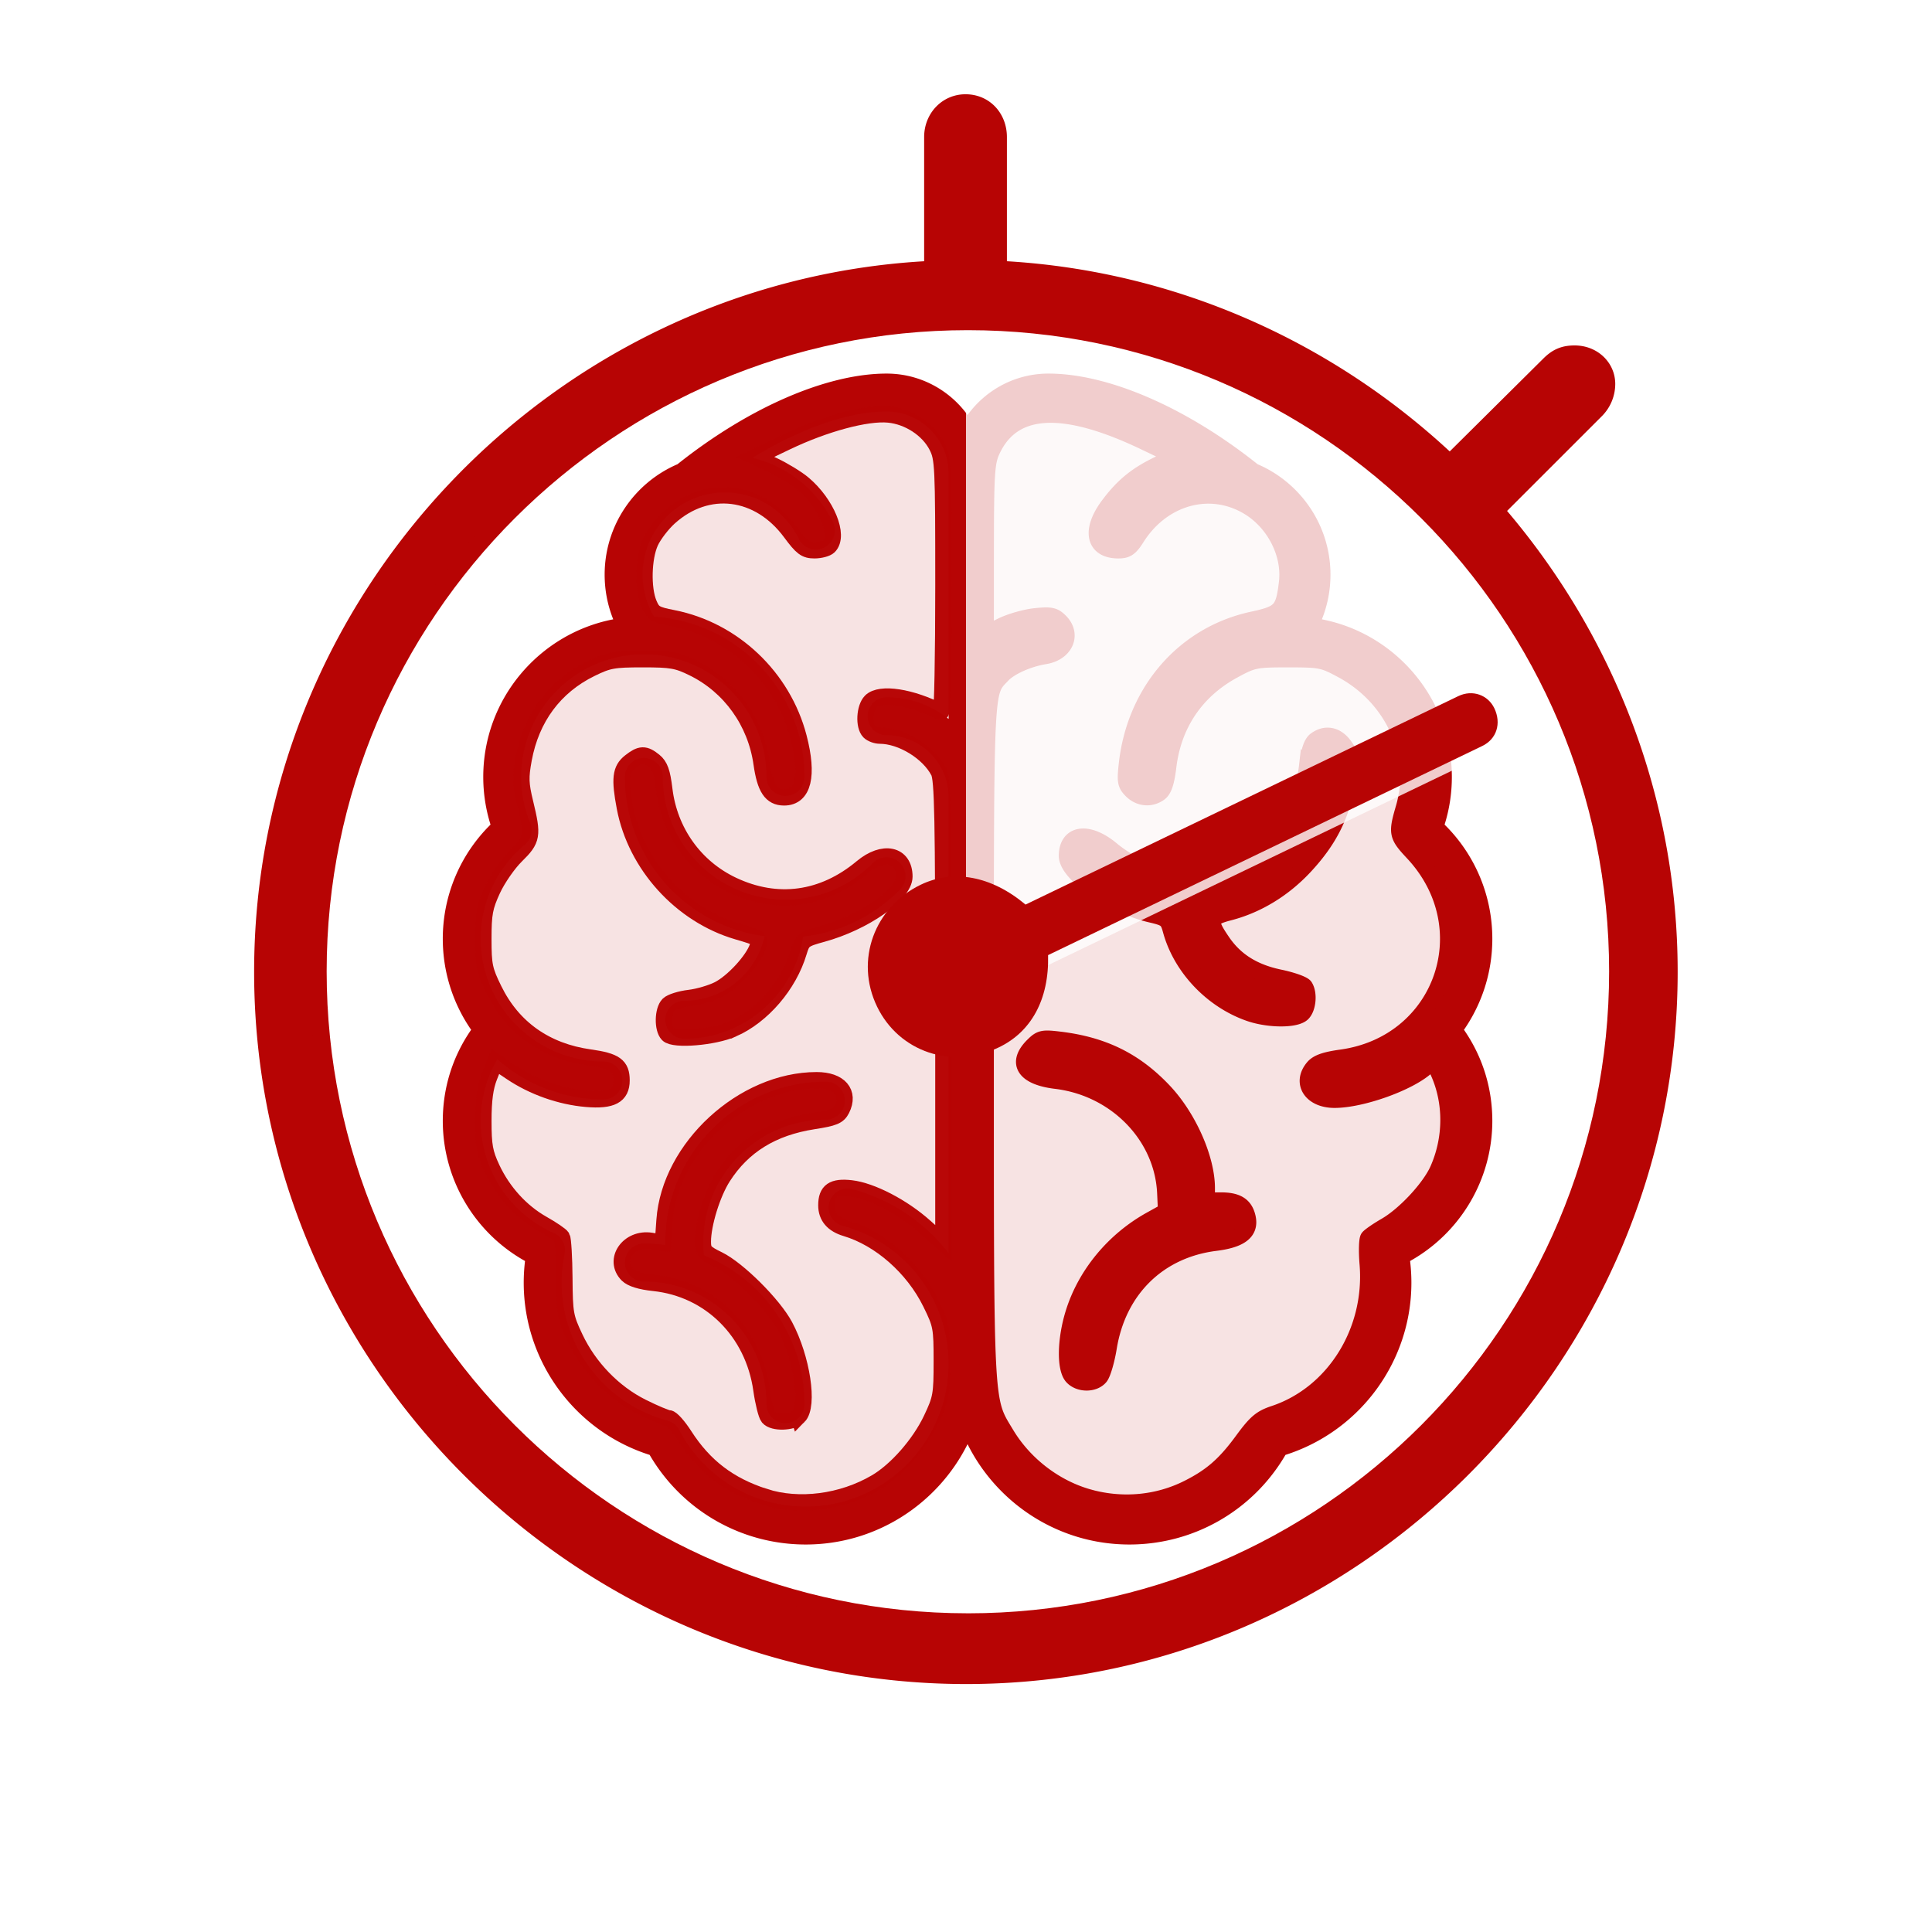 <svg xmlns="http://www.w3.org/2000/svg" id="svg53" width="100" height="100" version="1.1">
    <defs id="defs4">
        <style id="style2">
            .cls-2{fill:#b70404}.cls-3{fill:#fff;opacity:.8}
        </style>
    </defs>
    <g id="Layer_8" data-name="Layer 8" transform="translate(0 -501)">
        <rect id="rect838" width="100" height="100" x="0" y="501" ry="0" style="opacity:1;fill:#fff;fill-opacity:1;fill-rule:nonzero;stroke:none;stroke-width:1.85;stroke-linecap:round;stroke-linejoin:round;stroke-miterlimit:4;stroke-dasharray:none;stroke-dashoffset:21.164;stroke-opacity:1"/>
        <g id="g3824" transform="translate(40.875 5.866)scale(.85)">
            <g id="g1792" style="fill:#b70404;fill-opacity:1" transform="translate(-46.224 629.025)scale(.154)">
                <g id="g1732" style="fill:#b70404;fill-opacity:1" transform="translate(138.981 -154.32)">
                    <path id="path1722" d="M151.245 222.446C148.054 237.039 135.036 248 119.5 248a7.5 7.5 0 0 0-7.5 7.5 7.5 7.5 0 0 0 7.5 7.5c23.774 0 43.522-17.557 46.966-40.386 14.556-1.574 27.993-8.06 38.395-18.677a7.501 7.501 0 0 0-10.715-10.498C184.947 202.829 172.643 208 159.5 208c-26.743 0-48.5-21.757-48.5-48.5a7.5 7.5 0 0 0-7.5-7.5 7.5 7.5 0 0 0-7.5 7.5c0 32.215 24.119 58.884 55.245 62.946" style="fill:#b70404;fill-opacity:1"/>
                    <path id="path1724" d="M183 287.5a7.5 7.5 0 0 0-7.5-7.5c-35.014 0-63.5 28.486-63.5 63.5 0 .362.013.725.019 1.088A64 64 0 0 0 103.5 344a7.5 7.5 0 0 0-7.5 7.5 7.5 7.5 0 0 0 7.5 7.5c26.743 0 48.5 21.757 48.5 48.5a7.5 7.5 0 0 0 7.5 7.5 7.5 7.5 0 0 0 7.5-7.5c0-26.611-16.462-49.437-39.731-58.867A49 49 0 0 1 127 343.5c0-26.743 21.757-48.5 48.5-48.5a7.5 7.5 0 0 0 7.5-7.5" style="fill:#b70404;fill-opacity:1"/>
                    <path id="path1726" d="M439 223.5a63.33 63.33 0 0 0-18.875-45.156A63 63 0 0 0 423 159.5c0-30.874-22.152-56.659-51.394-62.329A47.4 47.4 0 0 0 375 79.5c0-19.557-11.883-36.387-28.806-43.661C317.999 13.383 287.162 0 263.5 0c-13.153 0-24.817 6.468-32 16.384C224.317 6.468 212.653 0 199.5 0c-23.662 0-54.499 13.383-82.694 35.839C99.883 43.113 88 59.943 88 79.5c0 6.128 1.159 12.1 3.394 17.671C62.152 102.841 40 128.626 40 159.5c0 6.418.965 12.735 2.875 18.844A63.33 63.33 0 0 0 24 223.5c0 13.348 4.149 25.741 11.213 35.975C27.872 270.087 24 282.466 24 295.5c0 23.088 12.587 44.242 32.516 55.396A72 72 0 0 0 56 359.5c0 31.144 20.315 58.679 49.79 68.063C118.611 449.505 141.965 463 167.5 463c27.995 0 52.269-16.181 64-39.674 11.731 23.493 36.005 39.674 64 39.674 25.535 0 48.889-13.495 61.71-35.437 29.475-9.385 49.79-36.92 49.79-68.063 0-2.874-.173-5.752-.516-8.604C426.413 339.742 439 318.588 439 295.5c0-13.034-3.872-25.413-11.213-36.025C434.851 249.241 439 236.848 439 223.5M167.5 448c-21.029 0-40.191-11.594-50.009-30.256a7.5 7.5 0 0 0-4.688-3.751C88.19 407.369 71 384.961 71 359.5c0-3.81.384-7.626 1.141-11.344a7.5 7.5 0 0 0-4.302-8.35C50.32 332.018 39 314.626 39 295.5c0-8.699 2.256-17.014 6.561-24.379C56.757 280.992 71.436 287 87.5 287a7.5 7.5 0 0 0 7.5-7.5 7.5 7.5 0 0 0-7.5-7.5C60.757 272 39 250.243 39 223.5c0-14.396 6.352-27.964 17.428-37.221a7.5 7.5 0 0 0 2.14-8.574A48.2 48.2 0 0 1 55 159.5c0-26.743 21.757-48.5 48.5-48.5s48.5 21.757 48.5 48.5a7.5 7.5 0 0 0 7.5 7.5 7.5 7.5 0 0 0 7.5-7.5c0-33.642-26.302-61.243-59.421-63.355C104.577 91.127 103 85.421 103 79.5c0-13.369 8.116-24.875 19.678-29.859a7.4 7.4 0 0 0 1.308-.527A32.3 32.3 0 0 1 135.5 47c12.557 0 23.767 7.021 29.256 18.325a7.5 7.5 0 0 0 10.023 3.47 7.5 7.5 0 0 0 3.47-10.022c-6.266-12.903-18.125-22.177-31.782-25.462C165.609 21.631 184.454 15 199.5 15c13.509 0 24.5 10.99 24.5 24.5v97.051c-6.739-5.346-15.25-8.551-24.5-8.551a7.5 7.5 0 0 0-7.5 7.5 7.5 7.5 0 0 0 7.5 7.5c13.509 0 24.5 10.99 24.5 24.5v180.279c-9.325-12.031-22.471-21.111-37.935-25.266a7.5 7.5 0 1 0-3.892 14.486C206.8 343.616 224 366.027 224 391.5c0 31.154-25.346 56.5-56.5 56.5m227.661-108.193a7.5 7.5 0 0 0-4.302 8.35A57 57 0 0 1 392 359.501c0 25.461-17.19 47.869-41.803 54.493a7.5 7.5 0 0 0-4.688 3.751C335.691 436.406 316.529 448 295.5 448c-31.154 0-56.5-25.346-56.5-56.5 0-2.109-.098-4.2-.281-6.271a7.5 7.5 0 0 0 .281-2.012V135.5c0-13.51 10.991-24.5 24.5-24.5a7.5 7.5 0 0 0 7.5-7.5 7.5 7.5 0 0 0-7.5-7.5c-9.25 0-17.761 3.205-24.5 8.551V39.5c0-13.51 10.991-24.5 24.5-24.5 15.046 0 33.891 6.631 53.033 18.311-13.657 3.284-25.516 12.559-31.782 25.462a7.5 7.5 0 0 0 3.47 10.022 7.5 7.5 0 0 0 10.023-3.47C303.733 54.021 314.943 47 327.5 47c4.053 0 7.933.752 11.514 2.114.422.22.86.393 1.305.526C351.883 54.624 360 66.13 360 79.5c0 5.921-1.577 11.627-4.579 16.645C322.302 98.257 296 125.858 296 159.5a7.5 7.5 0 0 0 7.5 7.5 7.5 7.5 0 0 0 7.5-7.5c0-26.743 21.757-48.5 48.5-48.5s48.5 21.757 48.5 48.5c0 6.244-1.2 12.369-3.567 18.205a7.5 7.5 0 0 0 2.14 8.574C417.648 195.536 424 209.104 424 223.5c0 26.743-21.757 48.5-48.5 48.5a7.5 7.5 0 0 0-7.5 7.5 7.5 7.5 0 0 0 7.5 7.5c16.064 0 30.743-6.008 41.939-15.879 4.306 7.365 6.561 15.68 6.561 24.379 0 19.126-11.32 36.518-28.839 44.307" style="fill:#b70404;fill-opacity:1"/>
                    <path id="path1728" d="M359.5 240c-15.536 0-28.554-10.961-31.745-25.554C358.881 210.384 383 183.715 383 151.5a7.5 7.5 0 0 0-7.5-7.5 7.5 7.5 0 0 0-7.5 7.5c0 26.743-21.757 48.5-48.5 48.5-13.143 0-25.447-5.171-34.646-14.561a7.5 7.5 0 0 0-10.715 10.498c10.402 10.617 23.839 17.103 38.395 18.677C315.978 237.443 335.726 255 359.5 255a7.5 7.5 0 0 0 7.5-7.5 7.5 7.5 0 0 0-7.5-7.5" style="fill:#b70404;fill-opacity:1"/>
                    <path id="path1730" d="M335.5 328c-2.89 0-5.73.212-8.519.588.006-.363.019-.726.019-1.088 0-35.014-28.486-63.5-63.5-63.5a7.5 7.5 0 0 0-7.5 7.5 7.5 7.5 0 0 0 7.5 7.5c26.743 0 48.5 21.757 48.5 48.5a49 49 0 0 1-.269 5.133C288.462 342.063 272 364.889 272 391.5a7.5 7.5 0 0 0 7.5 7.5 7.5 7.5 0 0 0 7.5-7.5c0-26.743 21.757-48.5 48.5-48.5a7.5 7.5 0 0 0 7.5-7.5 7.5 7.5 0 0 0-7.5-7.5" style="fill:#b70404;fill-opacity:1"/>
                </g>
            </g>
            <path id="path3796" d="M18.274 172.71c-2.07-.556-3.97-1.999-5.094-3.871-1.29-2.147-1.246-1.302-1.246-23.873 0-22.074-.038-21.23 1.01-22.346.471-.502 1.573-.994 2.598-1.161 1.236-.202 1.72-1.31.92-2.11-.361-.361-.574-.405-1.512-.308-.6.062-1.525.327-2.054.59l-.962.475.004-5.167c.004-4.584.046-5.257.368-5.966 1.251-2.755 4.315-2.936 9.305-.552l1.857.888-.966.458c-1.361.645-2.188 1.316-3.071 2.492-1.164 1.548-.908 2.76.584 2.76.51 0 .714-.14 1.107-.763 1.557-2.466 4.431-3.279 6.763-1.912 1.613.945 2.61 2.87 2.402 4.634-.202 1.704-.385 1.901-2.103 2.27-4.147.892-7.145 4.328-7.646 8.766-.121 1.077-.09 1.261.282 1.633.48.48 1.167.54 1.7.15.258-.188.415-.663.528-1.603.311-2.59 1.697-4.632 3.982-5.871 1.183-.642 1.329-.671 3.316-.671 1.988 0 2.134.029 3.317.67 3.115 1.69 4.669 5.175 3.736 8.383-.452 1.554-.426 1.683.553 2.73 4.279 4.574 1.812 11.63-4.364 12.483-.986.136-1.456.302-1.707.604-.78.937-.105 1.956 1.295 1.956 1.651 0 4.541-1.034 5.602-2.006.412-.376.415-.374.744.369.806 1.823.79 3.999-.043 5.884-.495 1.119-2.015 2.756-3.186 3.432-.494.285-.968.612-1.054.726s-.105.831-.041 1.594c.339 4.089-2.05 7.913-5.702 9.126-.804.267-1.11.528-1.921 1.634-1.068 1.457-1.9 2.183-3.324 2.898-1.827.918-3.945 1.122-5.977.576zm.622-7.354c.16-.19.397-.996.526-1.79.575-3.535 3.039-5.95 6.506-6.38 1.549-.193 2.158-.683 1.945-1.568-.172-.715-.637-1.002-1.623-1.002h-.853v-.756c0-1.794-1.12-4.321-2.617-5.904-1.753-1.853-3.684-2.807-6.337-3.129-1.042-.126-1.174-.097-1.634.362-1.06 1.06-.506 1.902 1.402 2.131 3.662.44 6.5 3.353 6.66 6.833l.051 1.114-.94.523c-2.251 1.252-3.972 3.337-4.7 5.697-.495 1.602-.527 3.35-.07 3.854.415.459 1.304.467 1.684.015zm12.327-22.138c.334-.334.41-1.208.141-1.63-.09-.143-.779-.387-1.53-.544-1.577-.328-2.693-1.026-3.48-2.173-.873-1.272-.825-1.484.407-1.803 1.704-.442 3.295-1.408 4.579-2.78 1.64-1.754 2.416-3.422 2.679-5.76.11-.98.069-1.209-.302-1.68-.469-.593-1.104-.698-1.682-.276-.26.19-.414.667-.53 1.634a7.7 7.7 0 0 1-2.45 4.8 7.18 7.18 0 0 1-9.47.231c-1.426-1.179-2.701-.993-2.701.394 0 1.096 2.74 3.01 5.095 3.557.955.222 1.053.3 1.234.965.616 2.265 2.494 4.253 4.773 5.05 1.173.411 2.834.418 3.237.015z" style="fill:#b70404;fill-opacity:.11;stroke:#b70404;stroke-width:.996;stroke-miterlimit:4;stroke-dasharray:none;stroke-opacity:1" transform="translate(0 501)"/>
            <path id="path3798" d="M-1.529 172.656c-2.174-.702-3.675-1.85-4.888-3.736-.367-.572-.786-1.04-.932-1.04-.145 0-.886-.31-1.647-.69-1.732-.868-3.22-2.404-4.075-4.208-.595-1.255-.635-1.48-.651-3.631-.01-1.262-.077-2.39-.149-2.506s-.601-.477-1.176-.801c-1.311-.74-2.412-1.948-3.086-3.384-.442-.944-.521-1.384-.521-2.895 0-1.265.105-2.047.363-2.697l.364-.915.97.652c1.334.898 3 1.486 4.59 1.619 1.528.128 2.127-.189 2.127-1.126 0-.897-.383-1.172-1.931-1.39-2.686-.375-4.686-1.788-5.834-4.12-.588-1.196-.65-1.487-.65-3.106 0-1.542.077-1.95.56-2.997.308-.666.954-1.598 1.436-2.07.995-.977 1.035-1.213.548-3.22-.28-1.151-.293-1.548-.09-2.649.465-2.522 1.88-4.431 4.09-5.516 1.063-.522 1.371-.578 3.158-.578 1.753 0 2.105.061 3.075.538 2.252 1.106 3.808 3.276 4.167 5.812.214 1.51.582 2.064 1.37 2.064 1.17 0 1.491-1.326.885-3.655-.955-3.667-3.978-6.534-7.65-7.257-1.081-.212-1.227-.3-1.474-.892-.386-.925-.34-2.784.095-3.738.199-.435.717-1.113 1.153-1.506 2.324-2.095 5.454-1.705 7.393.92.684.926.891 1.081 1.446 1.081.355 0 .754-.107.884-.237.656-.656-.146-2.613-1.56-3.806-.372-.315-1.184-.812-1.804-1.106l-1.128-.534 1.92-.919c2.32-1.11 4.866-1.794 6.202-1.666 1.22.117 2.417.902 2.94 1.925.38.747.4 1.15.4 8.53 0 4.26-.068 7.711-.15 7.669-1.817-.936-3.701-1.225-4.27-.657-.385.385-.442 1.501-.095 1.849.13.13.42.238.644.238 1.327.004 2.97 1.01 3.583 2.197.243.469.287 2.727.287 14.637v14.082l-1.138-1.016c-1.35-1.206-3.25-2.19-4.495-2.331-1.09-.123-1.494.156-1.494 1.032 0 .691.398 1.159 1.188 1.395 2.083.623 4.106 2.405 5.16 4.547.65 1.32.68 1.478.68 3.564 0 2.042-.04 2.267-.63 3.513-.719 1.516-2.125 3.12-3.38 3.856-2.066 1.211-4.688 1.55-6.78.875zm2.065-4.888c.653-.653.216-3.549-.831-5.515-.694-1.302-2.856-3.455-4.055-4.04-.832-.405-.94-.53-.94-1.095 0-1.07.58-2.941 1.221-3.94 1.222-1.905 3.014-3.01 5.508-3.397 1.259-.195 1.52-.304 1.728-.717.512-1.018-.137-1.774-1.524-1.774-4.483 0-8.948 4.108-9.264 8.523l-.098 1.373-.717-.115c-1.376-.22-2.34 1.166-1.44 2.067.237.236.8.41 1.603.494 3.422.357 6.05 2.963 6.55 6.494.111.785.3 1.545.42 1.69.3.361 1.46.33 1.839-.048zm-4.002-23.6c1.808-.8 3.417-2.677 4.016-4.682.22-.732.302-.796 1.434-1.106 2.543-.696 5-2.41 5-3.49 0-1.368-1.286-1.643-2.59-.553-2.368 1.978-5.157 2.358-7.874 1.073-2.298-1.087-3.848-3.26-4.157-5.829-.127-1.054-.266-1.443-.614-1.725-.575-.466-.826-.458-1.467.046-.587.462-.652 1.027-.32 2.78.664 3.498 3.42 6.537 6.841 7.544 1.414.416 1.425.424 1.239.958-.285.816-1.497 2.131-2.377 2.58-.432.22-1.23.454-1.776.518-.546.065-1.119.244-1.274.4-.347.347-.369 1.47-.034 1.816.368.38 2.81.178 3.953-.33z" style="fill:#b70404;fill-opacity:.11;stroke:#b70404;stroke-width:.996;stroke-miterlimit:4;stroke-dasharray:none;stroke-opacity:.984;paint-order:stroke markers fill" transform="translate(0 501)"/>
        </g>
        <g id="g899" transform="translate(-312.429 305.143)scale(.829)">
            <g id="Layer_6" data-name="Layer 6" transform="translate(226.203 244.914)scale(.183)">
                <path id="path8" d="M453.9 374.85c-.24-1.36-.52-2.72-.82-4.06a68 68 0 0 0-.94-3.52l.63-2.17.39-1.39v-.11l.07-.23a3 3 0 0 0 .12-.45c.07-.27.15-.57.19-.82a47 47 0 0 0 .6-6c.17-3.9.15-7.75.11-11.59l-.2-11.51v-5.67a54 54 0 0 0-.28-6c-.42-3.9-1-7.67-1.49-11.45l-.76-5.75a27.8 27.8 0 0 0-1.64-6 29.2 29.2 0 0 0-3-5.64 36 36 0 0 0-4.12-5c-1.5-1.53-3.1-2.95-4.69-4.29-1.41-1.21-2.78-2.33-4-3.49-.47-1.56-1-3-1.44-4.41a41 41 0 0 1-1.45-4.8 12 12 0 0 0-1.24-3.29 17 17 0 0 1 0-4.53c.08-1.05.17-2.13.17-3.34 0-7.81-6.66-23.39-10.84-32.4a30 30 0 0 0-.5-3.41 187 187 0 0 0-3.81-16.76 2.5 2.5 0 0 0-.18-.69v-.07a109 109 0 0 0-4.55-13.25c-1.15-2.66-5.63-10.91-10.93-13.81a18.45 18.45 0 0 0-8.49-2c1.08-11-.75-18.66-11.73-22.37a36 36 0 0 0-4.67-1.25 1.3 1.3 0 0 0 .1-.28 2.3 2.3 0 0 0 .16-.55 3.3 3.3 0 0 0-.18-1.65 8.7 8.7 0 0 0-1.23-2.34 22.4 22.4 0 0 0-2.29-2.59c-.45-.45-.93-.9-1.44-1.36s-1.08-.89-1.66-1.33c-1.16-.89-2.41-1.79-3.73-2.69s-2.76-1.72-4.22-2.55-3-1.55-4.6-2.29c-.79-.36-1.59-.69-2.4-1l-.3-.12-.44-.16-.59-.21-1.21-.42c-1.64-.57-3.23-1.09-4.82-1.57s-3.12-.93-4.62-1.31-2.94-.67-4.18-.92c-.61-.13-1.16-.25-1.58-.37a4 4 0 0 1-.9-.36 6.3 6.3 0 0 1-1.33-1.14c-.41-.43-.74-.83-1-1.1l-.35-.42a2.87 2.87 0 0 0-1.25-.83c-.5-.71-1-1.3-1.54-2a14 14 0 0 0-5.22-4 18.1 18.1 0 0 0-6.69-1.22 56 56 0 0 0-6.26.28c-2 .19-4.05.43-6 .7s-3.95.51-6 .85c-.48.07-1 .17-1.53.29s-1.06.22-1.57.36c-1 .25-2 .56-3 .91a25.7 25.7 0 0 0-5.66 2.78 20.4 20.4 0 0 0-4.59 4.07 23 23 0 0 0-3.15 4.93 44 44 0 0 0-2 5.16 44 44 0 0 1-1.83 4.86 1.4 1.4 0 0 0-.13.58 37 37 0 0 0-3.64-10.48 35.3 35.3 0 0 0-4.46-6.57 40 40 0 0 0-2.85-2.94 23.5 23.5 0 0 0-3.57-2.58 26.4 26.4 0 0 0-8.31-3 48 48 0 0 0-8.55-.83 91 91 0 0 0-16.19 1.39c-1.29.22-2.55.45-3.81.7s-2.5.48-3.78.83a18.6 18.6 0 0 0-7.15 3.38 11 11 0 0 0-2.49 3 12.8 12.8 0 0 0-1.28 3.24 25.7 25.7 0 0 0-.63 5l-.62-.24-1.47-.41c-.53-.12-1.1-.19-1.7-.29s-1.22-.07-1.87-.1a22.3 22.3 0 0 0-4 .4 33 33 0 0 0-4.05 1.05c-1.33.44-2.67.93-4 1.45l-3.86 1.59c-.32.14-.63.24-1 .41l-1.06.51a19 19 0 0 0-2 1.07l-1.87 1.22c-.61.41-1.12.9-1.66 1.33a30 30 0 0 0-2.85 2.74c-.77.95-1.54 1.83-2.12 2.7s-1.15 1.64-1.56 2.42-.85 1.44-1.05 1.92l-.69 1.45a20.6 20.6 0 0 0-5 2.36c-.9.62-1.41.95-2.2 1.56s-1.44 1.15-2.11 1.74a14.3 14.3 0 0 0-3.32 4.29 12.2 12.2 0 0 0-1.15 4.59 22 22 0 0 0 .09 3.63c.11 1 .24 1.92.36 2.63 0 .25.08.47.12.68a16 16 0 0 0-2.48.62 26 26 0 0 0-4.77 2.35c-.73.46-1.34.84-2.09 1.38l-.54.4c-.19.15-.4.31-.57.46-.33.29-.67.57-1 .87a36.5 36.5 0 0 0-5.92 7.53 47 47 0 0 0-4 8.22 28.3 28.3 0 0 0-1.93 9.08 16.6 16.6 0 0 0 .15 2.46l.28 2.1c.23 1.42.48 3 .8 4.37s.71 2.84 1.13 4.25c.22.73.44 1.43.67 2.15a13.6 13.6 0 0 0-1.84 1.16 12.32 12.32 0 0 0-4.92 7.44c0 .2-.07.39-.1.59a6.77 6.77 0 0 0-1.51 4.26l-.2.17a35 35 0 0 1-2.94 1.89 33.7 33.7 0 0 0-6.37 5.12c-.46.48-.92 1-1.35 1.45a17 17 0 0 0-1.3 1.61 16.3 16.3 0 0 0-2 3.72 21.5 21.5 0 0 0-1.31 7.69c0 2.5.22 4.89.34 7.15a15.6 15.6 0 0 1-.5 6 2.1 2.1 0 0 0-.12.6c-.82.82-3.82 3.86-6.83 7.32-7.85 9.06-11.8 31.5-12 38.9a82 82 0 0 0 .35 9 65.6 65.6 0 0 1 0 13.95c-.95 7.49.34 18.76 1 24.81.18 1.53.32 2.74.36 3.42a42.4 42.4 0 0 1-.89 7.71c-1 6.2-2.32 13.91-.81 20.43.63 2.69 1.32 5.44 2 8.12 1.67 6.67 3.24 13 3.41 16.66a47.2 47.2 0 0 0 6.94 21.94c1.92 3.1 3.2 7.33 4.43 11.42 1.48 4.88 2.9 9.51 5.4 12.92 0 .21-.06.42-.07.64a9.7 9.7 0 0 0 0 1.87 10.3 10.3 0 0 0 1.12 3.7 20.9 20.9 0 0 0 5 5.85 46 46 0 0 0 6.22 4.59 67 67 0 0 0 6.95 3.77 58 58 0 0 1 6.25 3.68l1.55 1 .75.5c.3.2.6.39.91.57a29.5 29.5 0 0 0 3.63 1.77c1.62.64 3.19 1.17 4.72 1.64-1 6.64 3.07 14.34 8.24 18l.13.1c4.68 3.33 8.21 5.83 14.8 7.09.22.36.44.73.7 1.08a14 14 0 0 0 2.65 2.74 30 30 0 0 0 2.84 2c.42.27.83.53 1.18.79a12 12 0 0 1 1 .77l.27.22.45.35c.31.25.59.43.87.62.58.39 1.11.69 1.67 1 1.08.61 2.15 1.12 3.22 1.62l6.24 2.83 1.45.69.65.34.44.25a3 3 0 0 1 .32.21l.18.12.09.06-.08-.06a6 6 0 0 0 .76.46c.18.09.37.18.55.25s.58.22.79.28a19 19 0 0 0 2.31.52c2.72.45 5.19.66 7.72.85s5 .31 7.52.4c5 .19 10 .26 14.93.24 2.47 0 4.92-.06 7.37-.16s4.87-.26 7.45-.57c.66-.09 1.33-.19 2.08-.35l.6-.14.4-.12.31-.09.2-.07.37-.14.48-.19a22.6 22.6 0 0 0 3.61-1.81 28 28 0 0 0 5.59-4.59c1.53-1.59 2.78-3.19 3.84-4.39a10 10 0 0 1 1.22-1.2l.23-.09a8.1 8.1 0 0 0 2.56-1.64 9.5 9.5 0 0 0 2.23-3.36 20 20 0 0 0 2.29 3.86c.45.64 1 1.22 1.5 1.82s1.16 1.18 1.67 1.63q1.57 1.42 3.23 2.82a83 83 0 0 0 7 5.31 53 53 0 0 0 8 4.5 32.8 32.8 0 0 0 9.6 2.7 26 26 0 0 0 2.65.16h2.32c1.49 0 3 0 4.53-.1a39 39 0 0 0 4.94-.44 25.7 25.7 0 0 0 5-1.38c1.52-.57 2.88-1.17 4.23-1.77l1.91-.84 1.93-.79c2.66-1.05 5.39-2.15 8.09-3.31s5.41-2.38 8.08-3.72a63 63 0 0 0 7.84-4.54 35 35 0 0 0 4.25-3.45h.68a22 22 0 0 0 2.24-.36 24 24 0 0 0 2.75-.64c.93-.27 2-.54 3-.94s2.16-.79 3.28-1.31 2.31-1 3.48-1.72 2.39-1.35 3.59-2.21c.59-.43 1.21-.81 1.81-1.3l1.82-1.48.12-.1h.05l.12-.11.19-.17.38-.36.78-.72c.51-.47 1.09-1.06 1.63-1.6l1.54-1.52c.46-.41.95-.94 1.38-1.24a8.1 8.1 0 0 1 2.77-1.54l.86-.26h.1l.49-.15.29-.1.58-.21a22 22 0 0 0 3-1.44 73 73 0 0 0 8.52-6q3.94-3.18 7.49-6.59a76 76 0 0 0 6.61-7.11c.51-.6 1-1.31 1.46-2a10 10 0 0 0 .68-1.1c.22-.38.45-.74.64-1.15l1.73-3.7c1.14-2.38 2.1-4.74 3-6.88s1.75-4.12 2.45-5.87l1.82-4.53c.74-2.1 1.23-3.47 1.41-4 .9-.86 1.67-1.62 2.36-2.34 5.38-5.62 8.77-25.55 6.85-30.33l.05-.06c.49-.55 1-1.16 1.43-1.76.23-.29.48-.68.71-1a10 10 0 0 0 .63-1l.26-.45.13-.22v-.06l.08-.15v-.07l.11-.28a9 9 0 0 0 .37-1.42c.15-.77.24-1.46.33-2.15.35-2.73.62-5.35.9-8s.64-5.21 1.12-7.73c.23-1.26.49-2.5.8-3.7.16-.58.34-1.21.52-1.73l.13-.39.18-.48.38-1a19.4 19.4 0 0 0 1-4.51 37 37 0 0 0 .2-4.32 57 57 0 0 0-.7-8.39M270 197.41l.54-1.79c.31-1.16.72-2.84 1.12-5 .84-4.25 1.7-10.28 2.53-17.52.42-3.62.82-7.54 1.2-11.69.09-1 .18-2.09.28-3.16l.06-.8v-.87c0-.55.05-1.12.06-1.68v-2.78c.09.86.18 1.71.26 2.56l1 10.19c.31 3.39.62 6.79.88 10.17l.38 5 .09 1.18v1.28l-.1 2.42c-.09 1.71-.12 3.49-.08 5.26 0 .88.07 1.77.13 2.65l.28 2.64.42 2.62.1.66v.66a4 4 0 0 1-.08.43 22 22 0 0 1-.76 2.21c-.16.41-.32.84-.48 1.33-.08.23-.15.5-.22.78l-.14.68-.47 2.56c-.17.85-.4 1.61-.6 2.41s-.42 1.6-.67 2.41c-.1.31-.19.63-.29.94l-.42-5.85c-.12-2.53-.65-5.9-3.13-8.4a8.6 8.6 0 0 0-1.92-1.41.3.3 0 0 0 .03-.09m6.63 301-.13.7c-.6 3.11-1.14 6-1.58 8.59l-.13.07-.06-.31a11.1 11.1 0 0 0-1.25-3.06 8.4 8.4 0 0 0-1.1-1.43l.11-.07.23-.17.09-.1a5.6 5.6 0 0 0 1.27-1.58 8.05 8.05 0 0 0 .9-3.14 15.6 15.6 0 0 0 0-2.82c-.13-1.82-.42-3.58-.71-5.34s-.59-3.52-.76-5.26a15.8 15.8 0 0 1 .14-4.89c.06-.16.1-.37.15-.49l.06-.17a1 1 0 0 1 .09-.24l.17-.33.08-.17v.06-.06l.05-.11.39-.9c.12-.3.27-.62.35-.9l.21-.83a15 15 0 0 0 .37-1.65c.16-1.06.34-2.14.4-3.19s.16-2.11.2-3.15a115 115 0 0 0-.31-12.57c-.32-4.18-.77-8.34-1.39-12.45-.31-2-.75-4.3-1.23-6.17a18 18 0 0 1-.46-2.61 22 22 0 0 1-.2-2.72 84 84 0 0 1 .5-10.83c.25-2.91.57-5.7.87-8.34a28 28 0 0 0 2.26 4.4c1.44 2.4 2.8 4.67 3 8.46.23 4.43-1.14 10-2.15 14.13-.42 1.74-.79 3.23-1 4.33-.71 4.69.33 12.3 1.43 20.36a156 156 0 0 1 1.71 16.76c.1 4.24-1.27 11.32-2.59 18.16zm1-103.62c0 1.16-1.13 3.16-2.1 4.92a34 34 0 0 0-1.95 3.92 12 12 0 0 0-1.41-3.08 15.2 15.2 0 0 0-3-3.27 22 22 0 0 0-2.21-1.57 9.15 9.15 0 0 0 3.54-2.86c2.9-4.1 3.72-8.06 4.42-12.07.17-1 .31-2 .43-3 .05-.51.12-1 .17-1.53l.12-1.44c.06-1 .12-2 .17-3s.09-1.93.13-2.89q.14-4 .21-7.9a30.8 30.8 0 0 0 3.66 7.54 20 20 0 0 0 1.4 1.75c-1.44 2.45-3.21 8.46-3.56 24.45z" style="fill:#fbc9cb"/>
            </g>
            <g id="Layer_5" data-name="Layer 5" transform="translate(226.203 244.914)scale(.183)">
                <path id="path11" d="M249.37 249.26a9 9 0 0 0 .24 1.3c.11.48.22 1 .34 1.56s.31 1.11.47 1.71c.32 1.19.73 2.43 1.16 3.68s.9 2.48 1.33 3.65l.69 1.67c.23.53.42 1 .65 1.49l.61 1.28a9 9 0 0 0 .58 1c.28.44.46.74.54.87-.15.36-.3.72-.42 1.08a21 21 0 0 0-1 5.08c0 .81-.07 1.59-.07 2.33s.09 1.44.16 2.08a20.5 20.5 0 0 0 .57 3.08c.19.73.33 1.15.33 1.15s.18-.42.43-1.13c.11-.36.25-.8.41-1.29s.3-1.06.5-1.66.38-1.25.56-1.93.45-1.38.66-2.11.5-1.45.73-2.2.58-1.47.83-2.21c.24-.47 2-3.82 2.07-4a6.5 6.5 0 0 1 .57-.87 5.3 5.3 0 0 1 .58-.8 14 14 0 0 1 1.22-1.41l.61-.6c.22-.17.42-.35.61-.52.41-.32.79-.61 1.11-.83s.62-.4.82-.52a4 4 0 0 0 .29-.2 3 3 0 0 0-.36-.06 5 5 0 0 0-1-.09 9.4 9.4 0 0 0-1.66.12 9.5 9.5 0 0 0-2.09.62 10.4 10.4 0 0 0-2.2 1.25 9.5 9.5 0 0 0-1.18 1l-.51-.61c-.32-.36-.63-.8-1-1.24l-1.06-1.41c-.69-1-1.5-2.06-2.19-3.16s-1.44-2.2-2.05-3.26c-.31-.52-.63-1-.89-1.52l-.71-1.38a10 10 0 0 1-.58-1.2l-.38-.95-.33-.84a.1.1 0 0 0-.18 0s0 .32.1.88c0 .39.04.73.09 1.12" class="cls-2" style="fill:#b70404"/>
                <path id="path13" d="M211.15 463c.59.12 1.41 3.71 1.53 4a5.4 5.4 0 0 1 .25 1.08 5 5 0 0 1 0 1.29 5.5 5.5 0 0 1-.28 1.44 6.8 6.8 0 0 1-.68 1.5 9 9 0 0 1-.87 1.25c.16.15.34.3.54.46a15 15 0 0 0 1.62 1.16 39 39 0 0 0 4.71 2.49c1.82.82 3.81 1.68 5.84 2.46 4.06 1.58 8.25 2.95 11.39 4l5.25 1.71-1.56-.14-4.07-.45c-1.68-.22-3.63-.53-5.72-.88-1-.17-2.13-.35-3.22-.6s-2.19-.48-3.29-.75-2.21-.55-3.3-.84-2.17-.6-3.18-1a28.4 28.4 0 0 1-5.51-2.49 16 16 0 0 1-2.1-1.46 13 13 0 0 1-1.07-1 5 5 0 0 1-.55.16 6 6 0 0 1-.87.19 8 8 0 0 1-1.59.07c-.49 0-.91-.11-1.28-.18s-.69-.19-.93-.28l-.74-.34a18.7 18.7 0 0 0 6.82-4.62c2.52-2.67 2.63-8.32 2.86-8.23" class="cls-2" style="fill:#b70404"/>
                <path id="path15" d="M291.51 262.45a2.81 2.81 0 0 0 3.09-2.37v-.97a2.6 2.6 0 0 1 .11-.6l.19-.73a9 9 0 0 1 .31-.84 17 17 0 0 1 .86-1.86c.37-.61.71-1.25 1.11-1.81s.76-1.11 1.1-1.53a14 14 0 0 1 .89-1.06l.36-.41a.5.5 0 0 0 0-.63.67.67 0 0 0-.86-.16l-.48.28a15 15 0 0 0-1.28.77c-.54.34-1.15.76-1.76 1.23s-1.26 1-1.91 1.55a23 23 0 0 0-1.77 1.76c-.26.3-.54.59-.77.89l-.63.88a5 5 0 0 0-.49.8l-.34.67c-.18.39-.29.6-.29.6a2.3 2.3 0 0 0-.22.82 2.68 2.68 0 0 0 2.78 2.72" class="cls-2" style="fill:#b70404"/>
                <path id="path17" d="m427.1 365.65 1.95.82c1.32.56 2.58 1.21 3.8 1.78s2.35 1.14 3.29 1.66a14.7 14.7 0 0 1 2.2 1.37 3.5 3.5 0 0 1 .54.5l.17.22.06-.27a2.3 2.3 0 0 0 0-.78 4.8 4.8 0 0 0-.36-1.17 9 9 0 0 0-.75-1.39 17 17 0 0 0-2.58-3 30 30 0 0 0-3.61-2.79 34 34 0 0 0-4.08-2.3 28 28 0 0 0-3.38-1.3c.79-1.09 1.62-2.1 2.45-3l1.22-1.38c.2-.23.41-.49.62-.76l.4-.58a6 6 0 0 0 .36-.7h.25a20 20 0 0 0 2.3-.5 18 18 0 0 0 2.75-1 16 16 0 0 0 3.05-1.83 5 5 0 0 0 .65-.51l.57-.51.58-.51.3-.27.07-.06.16-.17.07-.08.27-.33a7 7 0 0 0 1.07-2.25 12 12 0 0 0 .39-1.88 26 26 0 0 0 .15-3.48 48 48 0 0 0-.6-6.44c-.13-1-.32-2-.53-2.9a26 26 0 0 0-.72-2.55c-.31-.78-.56-1.5-.87-2.12s-.59-1.16-.83-1.61a14 14 0 0 0-.9-1.37s-.07.54-.11 1.48-.06 2.28-.12 3.88v5.42c0 2-.06 4.08-.27 6.12a22 22 0 0 1-.47 2.94 9 9 0 0 1-.36 1.27 2.4 2.4 0 0 1-.38.7h-.05l-.31.25-.61.49-.59.48a3 3 0 0 1-.56.39 19 19 0 0 1-2 1.05 11 11 0 0 1-1.84.69 12 12 0 0 1-1.45.31 8 8 0 0 1-.86.07h-.16a2.88 2.88 0 0 0-2.69 1.45 9 9 0 0 0-1 .67l-.3.26-.15.14-.09.11-.06.06-.48.5-1.25 1.24a40 40 0 0 0-3 3.21 37 37 0 0 0-2.81 4 40 40 0 0 0-2.35 4.54c-.7 1.58-1.18 3.07-1.79 4.34a33.4 33.4 0 0 1-4.64 7.33 29 29 0 0 1-5.63 5.21 16.8 16.8 0 0 1-4.68 2.3l-.75.19a9.2 9.2 0 0 0-.42-1.9l-.15-.42a1.78 1.78 0 0 0-1.84-1.05 1.61 1.61 0 0 0-1.56 1.7s0 .14.05.42.06.72.05 1.3a22.6 22.6 0 0 1-.73 4.89 25.8 25.8 0 0 1-2.71 6.66 18.2 18.2 0 0 1-2.4 3.25 15 15 0 0 1-1.52 1.38c-.29.23-.47.36-.8.58l-.51.33-.36.19a9.8 9.8 0 0 1-3.88 1 25 25 0 0 1-4.39-.1 70 70 0 0 1-8.15-1.46c-.65-.15-1.28-.29-1.87-.44l1.56-.88a12.5 12.5 0 0 0 1.69-1.21 8 8 0 0 0 1.21-1.19 10 10 0 0 0 .76-1.06 3.9 3.9 0 0 0 .5-1.13.9.9 0 0 0 0-.28 1.13 1.13 0 0 0-1.29-.89h-.42s-.42.05-.94.14c-.29.05-.72.17-1.16.29s-.93.3-1.49.52c-1.08.43-2.33 1.07-3.79 1.76l-2.37 1c-.84.34-1.74.64-2.66 1s-1.79.53-2.72.82c-.47.13-1.1.24-1.66.37l-.8.11-.44.1h-.09c-.19 0 .23-.05.18 0h-.31c-1.13.12-2.25.3-3.46.34l-1.82.11h-1.89c-2.53.1-5.19 0-7.89-.07-1.36-.08-2.73-.15-4.09-.25s-2.69-.2-4.12-.37l-2.12-.22c-.39 0-.6-.07-1.22-.1a10 10 0 0 0-1.55 0 18.5 18.5 0 0 0-5.23 1.09 25 25 0 0 0-4.15 1.89 41 41 0 0 0-3.55 2.18c-2.21 1.5-4.23 3-6.09 4.45s-3.52 2.88-5.08 4.16a82 82 0 0 1-7.63 6 21.5 21.5 0 0 1-2.38 1.4c-.59.27-.92.4-.92.4s.35 0 1-.13a20 20 0 0 0 2.88-.72c1.19-.41 2.62-1 4.2-1.68s3.31-1.58 5.19-2.53l2.85-1.54c1-.52 2-1.1 3-1.7 2-1.18 4.1-2.45 6.29-3.64a46 46 0 0 1 6.76-3.12 12.6 12.6 0 0 1 3.27-.68 34 34 0 0 1 3.76.3c2.86.28 5.82.48 8.66.62s5.71.15 8.48 0l2.07-.09 2-.19c1.34-.09 2.68-.34 4-.52h.36l.29-.06.43-.1.87-.22c.58-.15 1.11-.24 1.71-.45l1.59-.56a4 4 0 0 0 .63.08h.66c.2 0 .69 0 1.35.14 1.32.17 3.35.57 5.86 1.05a77 77 0 0 0 8.89 1.24 30.3 30.3 0 0 0 5.36-.09 16.6 16.6 0 0 0 5.67-1.61c.24-.14.4-.21.71-.4l.52-.33c.34-.23.81-.56 1.15-.83a18 18 0 0 0 2-1.77 21.7 21.7 0 0 0 3-3.89 25.3 25.3 0 0 0 1.9-3.95 20.6 20.6 0 0 0 1-3.69c.09-.38.14-.73.19-1.09h.76c.42 0 .82-.06 1.31-.12a20.6 20.6 0 0 0 7.14-2.43 31 31 0 0 0 3.94-2.59 38 38 0 0 0 3.7-3.43 33.6 33.6 0 0 0 5.95-8.74c.78-1.66 1.26-3.24 1.85-4.57.32-.79.7-1.58 1.09-2.36a3 3 0 0 1 .39.11c.95.25 2.08.63 3.31 1.08zm8.78-21.75" class="cls-2" style="fill:#b70404"/>
                <path id="path19" d="M310.58 490.49h.11l.51.11c.32.09.86.15 1.51.25a23 23 0 0 0 2.37.2c.91 0 1.95.07 3.08 0s2.35-.14 3.64-.29a25 25 0 0 0 4-.75 26.5 26.5 0 0 0 4.12-1.59 25.6 25.6 0 0 0 4.09-2.35 17 17 0 0 0 2.28-2 13 13 0 0 0 3.18 0 21 21 0 0 0 3.22-.63c1-.28 2.06-.64 3-1s1.79-.73 2.51-1.09a19 19 0 0 0 2.36-1.31s-1.11-.26-2.73-.47c-.8-.11-1.73-.2-2.72-.29s-2-.16-3-.22l-2.85-.18h-.43v-1.6.15-.08c-.08-.58-.16-1.15-.23-1.71 0-.28-.09-.56-.14-.83s0-.45 0-.66c0-.44-.1-.87-.15-1.3s0-.89-.05-1.32 0-.85 0-1.25v-4.5a3 3 0 0 1 0-.5 4 4 0 0 0-.52.25 7 7 0 0 0-1.29.89 11.5 11.5 0 0 0-1.65 1.68 14.6 14.6 0 0 0-2.07 4.08c-.13.58-.25 1.19-.34 1.82l-.12 1v2.87a.3.3 0 0 0 0 .1 2 2 0 0 1 0 .23 1.7 1.7 0 0 1 0 .44 3.4 3.4 0 0 1-.28 1 7.4 7.4 0 0 1-1.8 2.32 15 15 0 0 1-3 2 24.6 24.6 0 0 1-3.47 1.39c-1.16.39-2.28.81-3.36 1.2s-2.12.71-3.1 1-1.87.54-2.67.73l-2.11.48c-1.13.24-1.87.33-1.87.33a.75.75 0 0 0-.64.51.68.68 0 0 0 .61.89" class="cls-2" style="fill:#b70404"/>
                <path id="path21" d="M332.05 496s.02-.06 0 0" class="cls-2" style="fill:#b70404"/>
                <path id="path23" d="m336.5 498.77.26-.38.17-.26.08-.1a4 4 0 0 1 .41-.42 15 15 0 0 1 1.21-1c.92-.64 4.68-4.56 9.33-7.12s10.18-3.73 10.64-4.1a18 18 0 0 0 2-2 5 5 0 0 0 .49-.62l.16-.23a.3.3 0 0 0 0-.1.26.26 0 0 0-.25-.26h-.29a7 7 0 0 0-.85 0 16 16 0 0 0-3 .24 18 18 0 0 0-2.05.42 20 20 0 0 0-2.31.71c-.82.26-1.63.63-2.52 1s-1.81.74-2.76 1.18-1.93.88-2.94 1.38-2 1.07-3.08 1.65a43 43 0 0 0-6.46 4.26 15 15 0 0 0-1.69 1.59 7 7 0 0 0-.88 1.14l-.21.33V496v.05l-.06.09-.24.39c-.15.25-.32.56-.47.76l-.45.62c-.26.39-.67.87-1 1.33a66 66 0 0 1-5 5.43c-1.79 1.78-3.71 3.46-5.58 5.12a64 64 0 0 1-5.73 4.52c-.95.66-1.9 1.26-2.8 1.76-.46.24-.81.39-1.29.6l-1.65.62-3.13 1.23-2.93 1.18c-1.87.8-3.58 1.52-5.12 2.12s-2.84 1.21-3.94 1.6a20 20 0 0 1-2.51.88l-.36.1h-.36l-.38.08a.53.53 0 0 0-.34.26.43.43 0 0 0 .27.59l.34.12a3.6 3.6 0 0 0 .92.2 20 20 0 0 0 3.07 0c1.28-.11 2.8-.27 4.52-.53s3.62-.69 5.66-1.19l3.15-.89c1.09-.32 2.17-.73 3.31-1.13.58-.21 1.12-.43 1.69-.65s1.35-.6 1.95-.92a34 34 0 0 0 3.39-2.17 71 71 0 0 0 6.1-5c1.95-1.77 3.86-3.62 5.69-5.53s3.65-3.83 5.38-5.83c.42-.51.84-1 1.27-1.56s.86-.99 1.17-1.48" class="cls-2" style="fill:#b70404"/>
                <path id="path25" d="M453.9 374.85c-.24-1.36-.52-2.72-.82-4.06a68 68 0 0 0-.94-3.52l.63-2.17.39-1.39v.11-.17l.07-.23a3 3 0 0 0 .12-.45c.07-.27.15-.57.19-.82a47 47 0 0 0 .6-6c.17-3.9.15-7.75.11-11.59l-.2-11.56v-5.67a54 54 0 0 0-.28-6c-.42-3.9-1-7.67-1.49-11.45l-.76-5.75a27.8 27.8 0 0 0-1.64-6 29.2 29.2 0 0 0-3-5.64 36 36 0 0 0-4.12-5c-1.5-1.53-3.1-2.95-4.69-4.29-1.41-1.21-2.78-2.33-4-3.49-.47-1.56-1-3-1.44-4.41a41 41 0 0 1-1.45-4.8 12 12 0 0 0-1.24-3.29 17 17 0 0 1 0-4.53c.08-1.05.17-2.13.17-3.34 0-7.81-6.66-23.39-10.84-32.4a30 30 0 0 0-.5-3.41 187 187 0 0 0-3.81-16.76 2.5 2.5 0 0 0-.18-.69v-.07a109 109 0 0 0-4.55-13.25c-1.15-2.66-5.63-10.91-10.93-13.81a18.45 18.45 0 0 0-8.49-2c1.08-11-.75-18.66-11.73-22.37a36 36 0 0 0-4.67-1.25 1.3 1.3 0 0 0 .1-.28 2.3 2.3 0 0 0 .16-.55 3.3 3.3 0 0 0-.18-1.65 8.7 8.7 0 0 0-1.23-2.34 22.4 22.4 0 0 0-2.29-2.59c-.45-.45-.93-.9-1.44-1.36s-1.08-.89-1.66-1.33c-1.16-.89-2.41-1.79-3.73-2.69s-2.76-1.72-4.22-2.55-3-1.55-4.6-2.29c-.79-.36-1.59-.69-2.4-1l-.3-.12-.44-.16-.59-.21-1.21-.42c-1.64-.57-3.23-1.09-4.82-1.57s-3.12-.93-4.62-1.31-2.94-.67-4.18-.92c-.61-.13-1.16-.25-1.58-.37a4 4 0 0 1-.9-.36 6.3 6.3 0 0 1-1.33-1.14c-.41-.43-.74-.83-1-1.1l-.35-.42a2.87 2.87 0 0 0-1.25-.83c-.5-.71-1-1.3-1.54-2a14 14 0 0 0-5.22-4 18.1 18.1 0 0 0-6.69-1.22 56 56 0 0 0-6.26.28c-2 .19-4.05.43-6 .7s-3.95.51-6 .85c-.48.07-1 .17-1.53.29s-1.06.22-1.57.36c-1 .25-2 .56-3 .91a25.7 25.7 0 0 0-5.66 2.78 20.4 20.4 0 0 0-4.59 4.07 23 23 0 0 0-3.15 4.93 44 44 0 0 0-2 5.16 44 44 0 0 1-1.83 4.86 1.4 1.4 0 0 0-.13.58 37 37 0 0 0-3.64-10.48 35.3 35.3 0 0 0-4.46-6.57 40 40 0 0 0-2.85-2.94 23.5 23.5 0 0 0-3.57-2.58 26.4 26.4 0 0 0-8.31-3 48 48 0 0 0-8.55-.83 91 91 0 0 0-16.19 1.39c-1.29.22-2.55.45-3.81.7s-2.5.48-3.78.83a18.6 18.6 0 0 0-7.15 3.38 11 11 0 0 0-2.49 3 12.8 12.8 0 0 0-1.28 3.24 25.7 25.7 0 0 0-.63 5l-.62-.24-1.47-.41c-.53-.12-1.1-.19-1.7-.29s-1.22-.07-1.87-.1a22.3 22.3 0 0 0-4 .4 33 33 0 0 0-4.05 1.05c-1.33.44-2.67.93-4 1.45l-3.86 1.59c-.32.14-.63.24-1 .41l-1.06.51a19 19 0 0 0-2 1.07l-1.87 1.22c-.61.41-1.12.9-1.66 1.33a30 30 0 0 0-2.85 2.74c-.77.95-1.54 1.83-2.12 2.7s-1.15 1.64-1.56 2.42-.85 1.44-1.05 1.92l-.69 1.45a20.6 20.6 0 0 0-5 2.36c-.9.62-1.41.95-2.2 1.56s-1.44 1.15-2.11 1.74a14.3 14.3 0 0 0-3.32 4.29 12.2 12.2 0 0 0-1.15 4.59 22 22 0 0 0 .09 3.63c.11 1 .24 1.92.36 2.63 0 .25.08.47.12.68a16 16 0 0 0-2.48.62 26 26 0 0 0-4.77 2.35c-.73.46-1.34.84-2.09 1.38l-.54.4c-.19.15-.4.31-.57.46-.33.29-.67.57-1 .87a36.5 36.5 0 0 0-5.92 7.53 47 47 0 0 0-4 8.22 28.3 28.3 0 0 0-1.93 9.08 16.6 16.6 0 0 0 .15 2.46l.28 2.1c.23 1.42.48 3 .8 4.37s.71 2.84 1.13 4.25c.22.73.44 1.43.67 2.15a13.6 13.6 0 0 0-1.84 1.16 12.6 12.6 0 0 0-3.13 3.43c-.78 1.28-3.15 7.34-3.19 8.88l-.2.17a35 35 0 0 1-2.94 1.89 33.7 33.7 0 0 0-6.37 5.12c-.46.48-.92 1-1.35 1.45a17 17 0 0 0-1.3 1.61 16.3 16.3 0 0 0-2 3.72 21.5 21.5 0 0 0-1.31 7.69c0 2.5.22 4.89.34 7.15a15.6 15.6 0 0 1-.5 6 2.1 2.1 0 0 0-.12.6c-.82.82-3.82 3.86-6.83 7.32-7.85 9.06-11.8 31.5-12 38.9a82 82 0 0 0 .35 9 65.6 65.6 0 0 1 0 13.95c-.95 7.49.34 18.76 1 24.81.18 1.53.32 2.74.36 3.42a42.4 42.4 0 0 1-.89 7.71c-1 6.2-2.32 13.91-.81 20.43.63 2.69 1.32 5.44 2 8.12 1.67 6.67 3.24 13 3.41 16.66a47.2 47.2 0 0 0 6.94 21.94c1.92 3.1 3.2 7.33 4.43 11.42 1.48 4.88 2.9 9.51 5.4 12.92 0 .21-.06.42-.07.64a9.7 9.7 0 0 0 0 1.87 10.3 10.3 0 0 0 1.12 3.7 20.9 20.9 0 0 0 5 5.85 46 46 0 0 0 6.22 4.59 67 67 0 0 0 6.95 3.77 58 58 0 0 1 6.25 3.68l1.55 1 .75.5c.3.2.6.39.91.57a29.5 29.5 0 0 0 3.63 1.77c1.62.64 3.19 1.17 4.72 1.64-1 6.64 3.07 14.34 8.24 18l.13.1c4.68 3.33 8.21 5.83 14.8 7.09.22.36.44.73.7 1.08a14 14 0 0 0 2.65 2.74 30 30 0 0 0 2.84 2c.42.27.83.53 1.18.79a12 12 0 0 1 1 .77l.27.22.45.35c.31.25.59.43.87.62.58.39 1.11.69 1.67 1 1.08.61 2.15 1.12 3.22 1.62l6.24 2.83 1.45.69.65.34.44.25a3 3 0 0 1 .32.21l.18.12.09.06-.08-.06a6 6 0 0 0 .76.46c.18.09.37.18.55.25s.58.22.79.28a19 19 0 0 0 2.31.52c2.72.45 5.19.66 7.72.85s5 .31 7.52.4c5 .19 10 .26 14.93.24 2.47 0 4.92-.06 7.37-.16s4.87-.26 7.45-.57c.66-.09 1.33-.19 2.08-.35l.6-.14.4-.12.31-.09.2-.07.37-.14.48-.19a22.6 22.6 0 0 0 3.61-1.81 28 28 0 0 0 5.59-4.59c1.53-1.59 2.78-3.19 3.84-4.39a10 10 0 0 1 1.22-1.2l.23-.09a8.1 8.1 0 0 0 2.56-1.64 9.5 9.5 0 0 0 2.23-3.36 20 20 0 0 0 2.29 3.86c.45.64 1 1.22 1.5 1.82s1.16 1.18 1.67 1.63q1.57 1.42 3.23 2.82a83 83 0 0 0 7 5.31 53 53 0 0 0 8 4.5 32.8 32.8 0 0 0 9.6 2.7 26 26 0 0 0 2.65.16h2.32c1.49 0 3 0 4.53-.1a39 39 0 0 0 4.94-.44 25.7 25.7 0 0 0 5-1.38c1.52-.57 2.88-1.17 4.23-1.77l1.91-.84 1.93-.79c2.66-1.05 5.39-2.15 8.09-3.31s5.41-2.38 8.08-3.72a63 63 0 0 0 7.84-4.54 35 35 0 0 0 4.25-3.45h.68a22 22 0 0 0 2.24-.36 24 24 0 0 0 2.75-.64c.93-.27 2-.54 3-.94s2.16-.79 3.28-1.31 2.31-1 3.48-1.72 2.39-1.35 3.59-2.21c.59-.43 1.21-.81 1.81-1.3l1.82-1.48.12-.1h.05l.12-.11.19-.17.38-.36.78-.72c.51-.47 1.09-1.06 1.63-1.6l1.54-1.52c.46-.41.95-.94 1.38-1.24a8.1 8.1 0 0 1 2.77-1.54l.86-.26h.1l.49-.15.29-.1.58-.21a22 22 0 0 0 3-1.44 73 73 0 0 0 8.52-6q3.94-3.18 7.49-6.59a76 76 0 0 0 6.61-7.11c.51-.6 1-1.31 1.46-2a10 10 0 0 0 .68-1.1c.22-.38.45-.74.64-1.15l1.73-3.7c1.14-2.38 2.1-4.74 3-6.88s1.75-4.12 2.45-5.87l1.82-4.53c.74-2.1 1.23-3.47 1.41-4 .9-.86 1.67-1.62 2.36-2.34 5.38-5.62 8.77-25.55 6.85-30.33l.05-.06c.49-.55 1-1.16 1.43-1.76.23-.29.48-.68.71-1a10 10 0 0 0 .63-1l.26-.45.13-.22v-.06l.08-.15v-.07l.11-.28a9 9 0 0 0 .37-1.42c.15-.77.24-1.46.33-2.15.35-2.73.62-5.35.9-8s.64-5.21 1.12-7.73c.23-1.26.49-2.5.8-3.7.16-.58.34-1.21.52-1.73l.13-.39.18-.48.38-1a19.4 19.4 0 0 0 1-4.51 37 37 0 0 0 .2-4.32 57 57 0 0 0-.91-8.41m-29.56-115.44v.56a90 90 0 0 0-8.45-7.69c.08-.16.16-.31.23-.47a12.75 12.75 0 0 0 .94-5.73c-.06-1.82-.31-3.51-.45-5.09 0-.4-.07-.79-.09-1.16v-1.31A6.73 6.73 0 0 0 415 235a18 18 0 0 0-4.71-3.91 56 56 0 0 0-9.05-4.26c-2.7-1-5-1.75-6.61-2.23l-1.9-.56-.65-.17h-.11a58 58 0 0 1-1.31-5.93 44.3 44.3 0 0 1-.32-9.94 41 41 0 0 1 .63-4.62h.62c.17 0 .42-.05.73-.06l2.82-.2c.52 0 1.11-.07 1.71-.07h1.87a33 33 0 0 1 3.94.39 17 17 0 0 1 1.88.41 9.7 9.7 0 0 1 1.68.57 10.4 10.4 0 0 1 1.34.71 5 5 0 0 1 .92.74l.31.37c.07.12.12.24.18.36s0 0 0 .07a186 186 0 0 1 4.37 19.24 2.9 2.9 0 0 0 .12 2v.05a4 4 0 0 0 .17.4c6.81 14.5 10.71 25.84 10.71 31.05m-22.94-2.14c-.46-2.55-1.1-5.08-1.79-7.66-.89-3.48-2.05-7-3.13-10.55-1.07-3.41-2.15-6.85-3.16-10.27.75.08 1.6.21 2.58.39a34 34 0 0 1 3.68.95c.67.19 1.34.43 2 .7s1.41.53 2.1.88a17 17 0 0 1 4 2.6 12.3 12.3 0 0 1 2.79 3.38 2.16 2.16 0 0 1 .32 1.21v1.14c0 .46 0 .9.07 1.34.12 1.74.3 3.37.3 4.83a7.9 7.9 0 0 1-.65 3.64 4.66 4.66 0 0 1-2 2.13l-.93.5c-.35.2-.64.33-1 .57l-1.13.71-1 .69a19.8 19.8 0 0 0-3.05 2.82m3.4-62.66c.73 1.7 1.43 3.52 2.09 5.41-.4-.12-.81-.22-1.21-.3-.77-.19-1.53-.3-2.3-.43-3-.43-5.94-.51-8-.62l-1.37-.08-.91-.07-1-.12c.82-2.88 1.87-5.53 2.88-8.1l.25-.67c.09-.26.15-.54.23-.8a8 8 0 0 0 .17-1.68 7.24 7.24 0 0 0-.76-3.11 10.6 10.6 0 0 0-1-1.65 9.7 9.7 0 0 1 2.31.88c3.13 1.73 7.08 7.79 8.62 11.34m-121.88-59.37a19.7 19.7 0 0 1 2.68-4.14 17 17 0 0 1 3.72-3.27 21.6 21.6 0 0 1 4.68-2.26 27 27 0 0 1 2.59-.76c.45-.12.88-.2 1.32-.29l.65-.14.73-.11c1.85-.31 3.91-.55 5.84-.81s3.92-.47 5.86-.64a52 52 0 0 1 5.67-.23 13.2 13.2 0 0 1 4.8.85 9.6 9.6 0 0 1 3.52 2.82 20 20 0 0 1 1.41 1.86 2.28 2.28 0 0 0 .55 1.47l.4.47.08.09s0 .08.05.12a22 22 0 0 1 1.2 4.72 40 40 0 0 1 .39 5c0 1.69 0 3.39-.17 5.09 0 .53-.1 1.06-.16 1.59a13.5 13.5 0 0 0-6.28-1.94 11.8 11.8 0 0 0-2.56.14c-.77.13-1.33.26-2 .39l-3.57.73c-2.27.45-4.36.8-6.22 1-.93.1-1.79.19-2.59.24s-1.54 0-2.19.06a24 24 0 0 1-3-.17c-.74-.09-1.13-.16-1.13-.16-.8-.14-4.9-.79-5.2-.1s3.38 2.66 4.25 3l.84.29s.39.13 1.13.32a22 22 0 0 0 3.35.5c.72.06 1.52.08 2.39.09s1.79-.05 2.78-.12c2-.17 4.17-.5 6.53-.92l3.65-.68c.6-.11 1.31-.25 1.82-.33a6 6 0 0 1 1.35 0 8.17 8.17 0 0 1 5.43 2.65 11.9 11.9 0 0 1 2.7 6.21c.4 2.58.62 5.3.79 8.05a55 55 0 0 0 1.08 8.63 13.2 13.2 0 0 0 2.1 4.63 13 13 0 0 0 .93 1.09l.79.79 1.56 1.48c2 1.89 3.86 3.68 5.44 5.47a34.3 34.3 0 0 1 3.9 5.16 14.5 14.5 0 0 1 1.85 4.57 8.8 8.8 0 0 1 0 3.41c0 .13-.06.25-.09.37a4.5 4.5 0 0 0-.46.89c-.08.25-.12.41-.14.5l-.81-.3a23 23 0 0 0-5.1-1.22 10.45 10.45 0 0 0-4.9.56 8.4 8.4 0 0 0-1.74.92c-.45-.71-.9-1.38-1.33-2a19 19 0 0 0-3-3.42 7 7 0 0 0-1.15-.83l-.41-.2h-.06c-.52-.25-4.75-2-5.1-1.54s3.33 3 3.86 3.31l.39.24c.11.07.09.1.17.16s.21.23.35.35a14 14 0 0 1 1 1.3c.37.55.78 1.19 1.19 1.92a55 55 0 0 1 2.57 5.19c.43 1 .84 2 1.26 3l1.22 3.16c.84 2.11 1.64 4.24 2.28 6.26s1.18 3.91 1.55 5.54a35 35 0 0 1 .68 3.91c0 .47.07.84.08 1.08s0 .38 0 .38a1.2 1.2 0 0 0 1.19 1.06 1.22 1.22 0 0 0 1.35-1v-.42a12 12 0 0 0 .05-1.2v-1.86c0-.72-.12-1.51-.23-2.38-.22-1.74-.58-3.75-1.05-5.89-.24-1.06-.5-2.16-.79-3.28a35 35 0 0 0-1.11-3.32 57 57 0 0 0-3-6.06 4.6 4.6 0 0 1 1.58-.5 7.5 7.5 0 0 1 2.47.14 26.6 26.6 0 0 1 3.71 1.12c.72.25 1.47.53 2.25.85l1.2.46c.4.16.88.33 1.21.5a19 19 0 0 1 4.33 2.7 30 30 0 0 1 4 3.92 54 54 0 0 1 3.52 4.71c2.27 3.27 4.38 6.72 6.43 9.92 1 1.61 2 3.16 3 4.62s2 2.79 3 4S376 241 376.84 242s1.56 1.78 2.23 2.43 1.16 1.16 1.51 1.5l.54.52h.05a1.37 1.37 0 0 0 1.68.13 1 1 0 0 0 .24-1.55l-.49-.56c-.31-.36-.79-.9-1.32-1.56a72 72 0 0 1-4.24-5.8c-1.63-2.48-3.43-5.46-5.29-8.71s-3.77-6.8-6-10.32a42.1 42.1 0 0 0-8-9.84 24.5 24.5 0 0 0-4.6-3.12c.16-.31.33-.67.53-1.1s.23-.67.35-1c.18-.16.38-.33.62-.51a27.3 27.3 0 0 1 7.3-3.33 55 55 0 0 1 8.44-2c2.38-.35 4-.43 4-.43a.8.8 0 1 0 0-1.6l-1.11-.06h-3.07a58.6 58.6 0 0 0-9.17.88 41.3 41.3 0 0 0-6.66 1.7 7 7 0 0 0-.11-.76 19 19 0 0 0-2.43-6c-2.42-4-6.22-7.92-10.35-11.7l-1.49-1.45c-.22-.2-.46-.44-.72-.7s-.33-.37-.48-.57a8.7 8.7 0 0 1-1.39-3.06 51 51 0 0 1-1-7.91c-.24-2.79-.53-5.6-1-8.41a17.6 17.6 0 0 0-2.22-6 1 1 0 0 0 .05-.15 38 38 0 0 0 .7-5.56c.11-1.82.14-3.64.07-5.47a41 41 0 0 0-.54-5.5v-.09c.72.19 1.39.32 2 .45 1.29.24 2.57.49 3.95.82s2.81.71 4.29 1.16 3 .94 4.55 1.48l1.17.41.6.22.15.05h.06l.22.1c.75.31 1.5.64 2.24 1a86.7 86.7 0 0 1 15.4 8.72 12.4 12.4 0 0 1 3.31 3.37 1.4 1.4 0 0 1 .2.54v.15a.5.5 0 0 0 0 .13 27.2 27.2 0 0 0-9.87.41 2.49 2.49 0 0 0-1.91 2.8c.42 2.15.24 7.78.13 11.5 0 1.27-.07 2.27-.07 3.08-.2-.07-.39-.13-.59-.18s-.42-.12-.65-.17l-.63-.1a4.3 4.3 0 0 0-1.05 0h-.41c-.41 0-3.2-1.07-3.42-.73-.35.55 2.27 2.56 2.89 2.87l.93.46h.07c.05 0 .05 0 .26.07l.3.09.4.17c.29.11.66.29 1 .47s.82.43 1.28.67 1 .51 1.45.8c1 .56 2.08 1.21 3.2 1.81s2.22 1.22 3.28 1.78 2.09 1 3 1.44 1.7.67 2.23.85l.85.27.22.07c.71.23 3.66.79 4 .18s-2-2.31-2.81-2.65l-.8-.35c-.28-.12-.51-.25-.8-.4s-.62-.32-1-.53c-1.6-.81-3.74-2.05-5.93-3.33-.57-.34-1.16-.67-1.75-1 .23-.5-.95-3.88-.9-5.48.12-3.91.06-9 1.14-11.41a33.2 33.2 0 0 1 11.83 1.93c5.91 2 8.38 6.07 7.68 16.58a22 22 0 0 1-3.63-2.06c-2.49-2-5-4.76-5.79-4.25-1.24.84 1.78 5.92 2.73 7l.93 1.07c.63.7 1.56 1.78 3 3.12s3.49 2.54 5.1 3.94a7.7 7.7 0 0 1 1.92 2.2 2.6 2.6 0 0 1 .31 1.12 2.8 2.8 0 0 1-.27 1.31 91 91 0 0 0-3.23 8.79 52 52 0 0 0-2.05 10.25 47.5 47.5 0 0 0 .26 11.15 89 89 0 0 0 2.67 11.1c1.06 3.64 2.19 7.25 3.29 10.8s2.2 7 3.07 10.44a100 100 0 0 1 2.15 9.78 16.2 16.2 0 0 1 .23 4.32 3.8 3.8 0 0 1-.18.81.7.7 0 0 1-.12.23c-.05.08 0 0-.16.2-.5.57-1 1.19-1.49 1.76-1 1.16-1.81 2.31-2.61 3.22a6.7 6.7 0 0 1-2.36 1.86 19.3 19.3 0 0 1-5.66.93c-1.18.07-2.19.1-3 .11a7 7 0 0 0-.71-.86 14.5 14.5 0 0 0-2.21-1.88 33 33 0 0 0-4.4-2.47 84 84 0 0 0-8.75-3.36c-2.88-.93-5.68-1.73-8.41-2.38a68 68 0 0 0-2-.44 19 19 0 0 0-2.25-.33 17 17 0 0 0-4.3.2 18.3 18.3 0 0 0-6.71 2.52 26 26 0 0 0-4.24 3.17 31 31 0 0 0-2.42 2.45c-.13.17-.25.32-.36.44l-.23.26-.18.21a1.06 1.06 0 0 0 .06 1.52 1.47 1.47 0 0 0 1.88.06l.61-.5.89-.72c.56-.45 1.37-1.1 2.4-1.82a33 33 0 0 1 3.78-2.29 16.2 16.2 0 0 1 5.19-1.66 11.5 11.5 0 0 1 3.06-.08 14 14 0 0 1 1.62.26c.62.14 1.23.28 1.87.45a71 71 0 0 1 7.87 2.55 80 80 0 0 1 7.85 3.73 30 30 0 0 1 3.53 2.26 9.5 9.5 0 0 1 1.13.94v.2a2.26 2.26 0 0 0 .71 1.71c.05.93.05 2 0 2.94 0 1.33-.15 2.66-.32 4a36.6 36.6 0 0 1-1.64 7.49 16.7 16.7 0 0 1-1.42 3.16 8 8 0 0 1-.89 1.21l-.21.24-.34.35c-.22.2-.37.35-.6.55a40 40 0 0 1-5.54 4 51.3 51.3 0 0 1-9.47 4.67 10 10 0 0 1-2.6.62 1.9 1.9 0 0 1-.65 0 .9.9 0 0 0-.42-.19.92.92 0 0 0-1.06.65s0 .11-.06.3-.09.34-.15.6a6 6 0 0 1-.48.89 8.5 8.5 0 0 1-.94 1 15.8 15.8 0 0 1-3.24 2.09l-1.07.5-1.13.49q-1.15.5-2.34.93a23 23 0 0 1-8.51 1.65 6 6 0 0 1-2-.44c-.11-.35-.2-.7-.32-1.05q-.69-2-1.59-4.26a36 36 0 0 0-2.34-4.59c-.25-.39-.51-.86-.75-1.19l-.78-1.14a8.3 8.3 0 0 1-1-1.75c-1.2-2.63-1.48-6.1-1.47-9.74 0-1.89 0-3.8.06-5.74a28 28 0 0 0-.15-3.21 12 12 0 0 0-1-3.45c-.81-1.94-1.6-3.73-2.31-5.59a53 53 0 0 1-1.82-5.59c-.24-.94-.45-1.9-.63-2.83-.07-.47-.16-.9-.23-1.4l-.16-1.45a16.3 16.3 0 0 1 .75-5.33 41 41 0 0 0 1.27-6.05c.07-.52.11-1.06.13-1.61s0-.94 0-1.54c0-1 0-1.94-.07-2.9a77 77 0 0 0-1.07-11.19 24.7 24.7 0 0 0-1.58-5.3 32 32 0 0 0-2.51-4.53l-1.15-2a7.6 7.6 0 0 0-2.46-2.38 11.7 11.7 0 0 0-3.14-1.32 12.7 12.7 0 0 0 .57-2.27 35.3 35.3 0 0 0 .22-7.76c-.06-.79-.14-1.6-.25-2.47 0-.45-.11-.82-.17-1.25l-.08-.64-.06-.59c-.08-.8-.2-1.59-.25-2.46s-.08-1.77-.12-2.69c-.08-1.82-.06-3.76-.09-5.7s0-3.94.06-5.93c.1-4 .19-8 .27-11.76v-4a3.4 3.4 0 0 1 .12-.85 4.5 4.5 0 0 1 .71-1.5 8.6 8.6 0 0 1 1.31-1.33c.27-.2.48-.44.76-.64s.48-.45.75-.67c.45-.5 1-1 1.43-1.41.93-.91 1.84-1.69 2.52-2.41a15 15 0 0 0 1.51-1.72l.46-.64.49-.69c.39-.55 1.25-3 .62-3.35s-2.51 1.55-2.9 2.1a5 5 0 0 1-.51.59l-.56.59c-.2.2-.54.46-.89.74a28 28 0 0 1-2.84 1.9 11.5 11.5 0 0 1-2.05 1 7.7 7.7 0 0 0-2.33 1.3 14 14 0 0 0-2.14 2.13 8.9 8.9 0 0 0-1.47 3 7 7 0 0 0-.28 1.68v1.42c0 .9-.06 1.81-.09 2.75-.14 3.74-.3 7.74-.45 11.73-.06 2-.11 4-.16 6s-.06 3.94 0 5.86c0 1 .05 1.91.07 2.83s.17 1.89.25 2.81l.06.68v.61c.06.41.14.84.18 1.21.1.73.17 1.48.23 2.19A30 30 0 0 1 301 216a7 7 0 0 1-.34 1.46c-.13.19.18-.22.17-.17a2.4 2.4 0 0 0-.6 1 27.4 27.4 0 0 0-4.59.48 17.2 17.2 0 0 0-5.26 1.82 7.7 7.7 0 0 0-1.66 1.29 1.2 1.2 0 0 0-.16.2l-.08.09-.06.08a1.13 1.13 0 0 0-.15 1.11 1.44 1.44 0 0 0 1.73.64l.8-.25a5 5 0 0 1 .48-.13c.28 0 .68 0 1.2-.06l4.33.08h2.92a19 19 0 0 1 3.24.19 8.4 8.4 0 0 1 2.75.87 1.7 1.7 0 0 1 .6.55l1.27 1.95A40 40 0 0 1 310 231a22.2 22.2 0 0 1 1.63 4.3 49.4 49.4 0 0 1 1.52 10.46c0 .93.08 1.87.13 2.82 0 .34 0 1-.05 1.34a12 12 0 0 1-.13 1.27 37 37 0 0 1-1.3 5.51 20 20 0 0 0-1 6.6l.13 1.57c.05.5.13 1.07.2 1.61.16 1.07.35 2.11.58 3.15a57 57 0 0 0 1.73 6.11c.68 2 1.46 3.94 2.14 5.76l.23.66a5 5 0 0 1 .18.59v.23c0 .11.07.27.07.33l.05.49a26 26 0 0 1 0 2.67c-.06 1.88-.19 3.84-.23 5.79-.06 3.9 0 7.9 1.71 11.82a13.5 13.5 0 0 0 1.63 2.84l.71 1c.27.38.4.65.61 1a43 43 0 0 1 2.12 4c1.25 2.68 2.26 5.24 3.14 7.51s1.54 4.3 2.08 6a30 30 0 0 0 1.38 3.83 11 11 0 0 0 .65 1.32 1.7 1.7 0 0 0 1.2.75 1.68 1.68 0 0 0 1.95-1.22v-.18a8.4 8.4 0 0 0 .11-1.52 19.5 19.5 0 0 0-.6-4.14c-.19-.88-.4-1.85-.66-2.91a22.5 22.5 0 0 0 5.72-.53 35 35 0 0 0 5.63-1.71c.9-.35 1.77-.77 2.6-1.18.41-.21.84-.42 1.23-.65l1.19-.69a19 19 0 0 0 4.08-3.29 4.44 4.44 0 0 0 1-1.85 1 1 0 0 0 0-.14c.91-.2 2.05-.49 3.37-.92a55 55 0 0 0 8.77-3.85l.17.1.16.08.77.36.59.31 1 .55c.34.24.76.42 1.18.68s.87.51 1.32.81l2.87 1.85c.46.33 1 .63 1.44 1s.93.65 1.36 1 .87.63 1.3.9.79.56 1.19.8l1.83 1.24c.2.17.36.31.5.41l.19.15.67.53a1.42 1.42 0 0 0 1.24.23 1.09 1.09 0 0 0 .83-1.41s-.14-.4-.44-1.09l-.6-1q-.37-.52-.84-1.14c-.33-.37-.67-.81-1-1.21s-.78-.83-1.22-1.24c-.85-.85-1.81-1.68-2.78-2.49a50 50 0 0 0-5.77-4.11l-.64-.36c1.07-.73 2.15-1.53 3.24-2.44.26-.22.59-.53.85-.77l.35-.34c.2-.18.31-.32.47-.49a13 13 0 0 0 1.46-2 22 22 0 0 0 1.87-4.08 41 41 0 0 0 1.89-8.45c.16-1.45.26-2.9.3-4.38v-2.12c.72 0 1.56 0 2.51-.06s2.09-.1 3.38-.26a16.6 16.6 0 0 0 4.54-1.16 10 10 0 0 0 1.49-.81 3.1 3.1 0 0 0 2-.46l1-.66a11.4 11.4 0 0 1 2.32-1.12 6.3 6.3 0 0 1 1.55-.28 11 11 0 0 1 2.08.11c1.57.19 3.4.61 5.23 1 .46.11.91.22 1.36.37s.92.24 1.39.34c.93.17 1.84.26 2.78.34s1.81.18 2.66.22 1.63.08 2.37.08a33 33 0 0 0 3.56-.1c.86-.06 1.34-.13 1.34-.13h.26a1.32 1.32 0 0 0 1.18-1.11 1.3 1.3 0 0 0-1.28-1.35h-.24l-.86-.09c-.75-.08-1.87-.24-3.21-.47-.67-.1-1.4-.27-2.17-.41s-1.56-.34-2.39-.52-1.72-.42-2.61-.64l-1.32-.34-1.37-.37c-1.83-.48-3.69-1-5.68-1.33a17.5 17.5 0 0 0-3-.29l.19-.22a3 3 0 0 0 .3-.37 4 4 0 0 0 .44-.68 4 4 0 0 0 .3-.6c.08-.19.16-.39.21-.55a9.5 9.5 0 0 0 .38-1.76 2.64 2.64 0 0 0 1.66-1.75s0-.05.16-.33a10 10 0 0 1 .72-1.24 16 16 0 0 1 3.81-3.92l.71-.51.74-.46c.24-.16.63-.35.95-.53l1.11-.6.42-.25c4.49 3.64 10 8.83 12.26 12.78a13.7 13.7 0 0 0 1.11 2.81 48 48 0 0 0 1.54 5.08c.51 1.5 1.07 3.13 1.54 4.79l.06.22c1.49 5.3 2.12 10.91-2.12 13.7a51.6 51.6 0 0 1-12.1 5.61c-4 1.38-7.08 2.47-7.69 5.26-.81 3.72-6.47 21.9-9.06 24.57-1.22 1.25-4 2.88-6.94 4.61-4.06 2.38-8.65 5.08-11.49 8.14-.94 1-1.88 2.1-2.79 3.16-2.65 3.1-6.29 7.35-8.38 6.71a62 62 0 0 0-6.49-1.62 7.5 7.5 0 0 0 .29-1.86 8 8 0 0 0-.41-2.7 13 13 0 0 0-.61-1.56c-.17-.36-.25-.55-.25-.55l-.26.54c-.14.35-.35.87-.62 1.52a13 13 0 0 1-1.07 2.06 8.4 8.4 0 0 1-1.69 1.8 2.81 2.81 0 0 0-3.09 1.91c-.46.27-1 .55-1.44.86-.64.38-1.31.79-2 1.16a38 38 0 0 1-4.26 2 45 45 0 0 1-4.42 1.5 24.5 24.5 0 0 1-8.53 1c-1.27-.1-2.89-.41-4.34-.61l-4.13-.59-3.49-.48c-1-.15-2-.23-2.8-.3l-1.51-.13a16 16 0 0 0-.29-1.8 24.7 24.7 0 0 0-1.58-4.89 27 27 0 0 0-1.5-2.94l-.63-1s0 .39.07 1.13.12 1.81.16 3.15a41 41 0 0 1-.09 4.75 16.4 16.4 0 0 1-1.29 5.51 6.6 6.6 0 0 1-1.63 2.21 6 6 0 0 1-1.09.75l-.23.11-.11.06-.24.09-.51.2h-.07c.06 0-.16.07.11 0h-.13l-.25.09c-2.73.91-5.59 2-8.59 2.88a46.6 46.6 0 0 1-9.11 1.89 6.5 6.5 0 0 1-3.52-.52 2.3 2.3 0 0 0-1.57-1 13.7 13.7 0 0 1-1.66-1.66 22.7 22.7 0 0 1-4.05-7.83 18.7 18.7 0 0 1-.89-4.15c-.15-1.44-.25-2.91-.35-4.35-.41-5.75-.65-11.16-.88-15.79s-.44-8.5-.66-11.23a85 85 0 0 0-.31-3.23l-.15-1.11a.4.4 0 0 0 0-.1 1.88 1.88 0 0 0-.91-1.24 8.5 8.5 0 0 0 .64-1.37 9 9 0 0 0 .28-.88 7 7 0 0 0 .19-1.08v-.52l-.07-1.71c0-.58-.06-1.11-.05-1.77v-7.17c.57 0 1.32-.08 2.2-.18a40 40 0 0 1 4.2-.54 8.8 8.8 0 0 1 2.37.32 13 13 0 0 0 2.42.42c.52.05 1 .11 1.55.18a3.3 3.3 0 0 0 1.55.23 22.7 22.7 0 0 1 5.49 1.45 9.4 9.4 0 0 1 1.32.69 5 5 0 0 1 .81.68 3.3 3.3 0 0 1 .38.53l.12.2a.72.72 0 0 0 .83.51.65.65 0 0 0 .58-.74 4.5 4.5 0 0 0-.29-1.25 6.3 6.3 0 0 0-.8-1.27 8.4 8.4 0 0 0-1.39-1.32 16.5 16.5 0 0 0-3.3-1.93v-.05a4.3 4.3 0 0 0 .52-.6c.14-.22.29-.44.43-.67l.42-.66a3.4 3.4 0 0 0 .33-.61c.14-.38.28-.73.4-1l.4-1a.94.94 0 0 0-.28-1 1.23 1.23 0 0 0-1.61 0l-.85.74-.88.77a2.3 2.3 0 0 1-.49.33l-.49.29-.46.27a3.4 3.4 0 0 1-.49.2 6 6 0 0 1-.84.28l-.84.16a3 3 0 0 0-1.21.51l-.12.09a10.4 10.4 0 0 0-2.61-.34 16 16 0 0 1-2.62-.19c-.84-.13-1.65-.32-2.44-.5a12.6 12.6 0 0 0-2.25-.36 14 14 0 0 0-2.07 0l.19-14 .25-15.2c.08-2.52.11-5 .22-7.56 0-1.25.12-2.56.12-3.78v-3.88c0-2.57.06-5.19-.05-7.72l-.23-7.63c-.1-2.55-.12-5.09-.27-7.64l-.21-4.1a3 3 0 0 0 .17-.31l.07-.17c.59-1.49 1.34-3.08 2-4.69s1.31-3.26 1.91-4.93c.32-.82.56-1.67.83-2.52s.53-1.69.75-2.57.5-1.77.68-2.6.33-1.68.5-2.52l.11-.57a4 4 0 0 1 .11-.43c.09-.32.23-.69.37-1.09a25 25 0 0 0 .9-2.74c.06-.26.12-.57.16-.86l.05-.49v-1.07l-.07-.47-.1-.6-.42-2.44-.3-2.43-.19-2.45c-.07-1.63-.08-3.26 0-5v-2.69l-.06-1.28v-.72l-.07-.65-.53-5.15c-.34-3.42-.74-6.81-1.14-10.21-.78-6.62-1.62-13.23-2.47-19.83.71-1.64 1.18-3.18 1.7-4.67a39 39 0 0 1 1.87-4.77m-5.86 303.47c-.42 1.74-.79 3.23-1 4.33-.71 4.69.33 12.3 1.43 20.36a156 156 0 0 1 1.71 16.76c.06 4.3-1.31 11.38-2.63 18.22l-.13.7c-.6 3.11-1.14 6-1.58 8.59l-.13.07-.06-.31a11.1 11.1 0 0 0-1.25-3.06 8.4 8.4 0 0 0-1.1-1.43l.11-.07.23-.17.09-.1a5.6 5.6 0 0 0 1.27-1.58 8.05 8.05 0 0 0 .9-3.14 15.6 15.6 0 0 0 0-2.82c-.13-1.82-.42-3.58-.71-5.34s-.59-3.52-.76-5.26a15.8 15.8 0 0 1 .14-4.89c.06-.16.1-.37.15-.49l.06-.17a1 1 0 0 1 .09-.24l.17-.33.08-.17v.06-.06l.05-.11.39-.9c.12-.3.27-.62.35-.9l.21-.83a15 15 0 0 0 .37-1.65c.16-1.06.34-2.14.4-3.19s.16-2.11.2-3.15a115 115 0 0 0-.31-12.57c-.32-4.18-.77-8.34-1.39-12.45-.31-2-.75-4.3-1.23-6.17a18 18 0 0 1-.46-2.61 22 22 0 0 1-.2-2.72 84 84 0 0 1 .5-10.83c.25-2.91.57-5.7.87-8.34a28 28 0 0 0 2.26 4.4c1.44 2.4 2.8 4.67 3 8.46.29 4.39-1.08 10.01-2.09 14.1m-1.51-39a34 34 0 0 0-1.95 3.92 12 12 0 0 0-1.41-3.08 15.2 15.2 0 0 0-3-3.27 22 22 0 0 0-2.21-1.57 9.15 9.15 0 0 0 3.54-2.86c2.9-4.1 3.72-8.06 4.42-12.07.17-1 .31-2 .43-3 .05-.51.12-1 .17-1.53l.12-1.44c.06-1 .12-2 .17-3s.09-1.93.13-2.89q.14-4 .21-7.9a30.8 30.8 0 0 0 3.66 7.54 20 20 0 0 0 1.4 1.75c-1.45 2.45-3.26 8.46-3.57 24.45-.03 1.16-1.14 3.16-2.11 4.92zm-3.91-209c.84-4.25 1.7-10.28 2.53-17.52.42-3.62.82-7.54 1.2-11.69.09-1 .18-2.09.28-3.16l.06-.8v-.87c0-.55.05-1.12.06-1.68v-2.78c.09.86.18 1.71.26 2.56l1 10.19c.31 3.39.62 6.79.88 10.17l.38 5 .09 1.18v1.28l-.1 2.42c-.09 1.71-.12 3.49-.08 5.26 0 .88.07 1.77.13 2.65l.28 2.64.42 2.62.1.66v.57a4 4 0 0 1-.08.43 22 22 0 0 1-.76 2.21c-.16.41-.32.84-.48 1.33-.08.23-.15.5-.22.78l-.14.68-.45 2.56c-.17.85-.4 1.61-.6 2.41s-.42 1.6-.67 2.41c-.1.31-.19.63-.29.94l-.42-5.85c-.12-2.53-.65-5.9-3.13-8.4a8.6 8.6 0 0 0-1.92-1.41.3.3 0 0 0 0-.09l.54-1.79c.32-1.16.73-2.84 1.13-4.96zM158.55 205c0 2.28.06 4.75 0 7.32s-.18 5.27-.51 8c-.08.65-.17 1.29-.26 1.93l-.53-.35c-.32-.2-.64-.43-1-.62l-1.15-.5a11.4 11.4 0 0 0-2.53-.75 10 10 0 0 0-1.32-.18c-.44 0-.9-.1-1.33-.09a21 21 0 0 0-2.56.15 16 16 0 0 0-2.35.47c-.74.18-1.41.43-2.06.64l-.19.08c-.24-.64-.46-1.29-.67-1.93-.42-1.32-.82-2.64-1.16-4s-.57-2.64-.83-4l-.32-2.09a4.6 4.6 0 0 1 .33-2.26 14.9 14.9 0 0 1 2.89-3.32 12 12 0 0 1 1.17-.93 15 15 0 0 1 1.43-.92 18.5 18.5 0 0 1 3.4-1.55 15.4 15.4 0 0 1 3.66-.82 8.3 8.3 0 0 1 3 .24 4 4 0 0 1 1 .45 3 3 0 0 1 .61.46 1.6 1.6 0 0 1 .3.36l.1.13.05.07a6.5 6.5 0 0 1 .8 1.58c.02.78.02 1.57.03 2.43m-23.45 27.48c2-5.29 7.44-7.75 7.58-7.82a16 16 0 0 1 1.47-.65 12.5 12.5 0 0 1 1.73-.5 12 12 0 0 1 1.91-.26 16 16 0 0 1 2 0 6 6 0 0 1 .94.15 5 5 0 0 1 .9.22 6.2 6.2 0 0 1 1.59.69l.68.41a7 7 0 0 1 .57.49l.5.47c.14.16.23.33.34.48.2.34.36.53.53.87s.31.67.44.93l.24.6v.08c-.71 2.86-1.59 5.76-2.55 8.66l-3 8.7c-.49 1.46-1 2.9-1.44 4.37-.22.72-.43 1.49-.64 2.27s-.33 1.37-.49 2.24c-.13.69-.26 1.39-.37 2.09-6.75-1.65-8.75-6.35-9.32-9.21a24.4 24.4 0 0 0-1.61-4.42 29.6 29.6 0 0 1-2.1-6.14 9.7 9.7 0 0 1 .1-4.72m1.31 23.31c2.16 2.7 5.64 5.23 11.24 6.3a16 16 0 0 0 .16 1.81 20.3 20.3 0 0 0 1.09 4.18c.22.63.46 1.25.71 1.85l-1.72.32c-1.16.2-2.51.49-4 .78s-3 .65-4.62 1c-.79.16-1.58.44-2.35.66s-1.54.59-2.27.87l-.13.06s-.1 0 0 0h-.07l-.25.11-.32.15a5 5 0 0 1-.69.24 4.2 4.2 0 0 1-1.38.13 5.3 5.3 0 0 1-1.39-.31l-1.23-.43a2.15 2.15 0 0 0-.93-.15.75.75 0 0 0-.3.11.6.6 0 0 1 .26.11 2.5 2.5 0 0 1 .43.56 10 10 0 0 0 .7 1 5.1 5.1 0 0 0 1.4 1.22 6.2 6.2 0 0 0 2.44.8 8.4 8.4 0 0 0 1.42 0c.23 0 .54-.07.74-.1h.59c.34-.07.7-.12 1-.21s.7-.18 1.06-.29c.73-.2 1.44-.48 2.2-.7a20 20 0 0 1 2.25-.62c.77-.15 1.52-.26 2.27-.33 1.48-.19 2.88-.3 4.11-.35l1.7-.1h1.95a10 10 0 0 0 1 .77 17.3 17.3 0 0 0 3.59 1.89 49 49 0 0 0 5.85 1.63c1.27.26 2.25.5 3 .7v1.1L166 282c.1 2 .3 4.06.55 6a32.3 32.3 0 0 0 1.22 5.52 20.7 20.7 0 0 0 2.12 4.68 14.7 14.7 0 0 0 2.78 3.4 12 12 0 0 0 1.38 1.05l-.22.22c-.28.28-.45.48-.67.72a9 9 0 0 0-.56.73 4.3 4.3 0 0 0-.49.74 14 14 0 0 0-.8 1.52c-.23.51-.48 1-.7 1.51l-.68 1.48c-.21.5-.44 1-.69 1.46a14 14 0 0 1-.83 1.36 4.3 4.3 0 0 1-1.24 1.2 5 5 0 0 0 1.82-.43 8.6 8.6 0 0 0 1.63-.89 24 24 0 0 0 2.8-2.23c.86-.79 1.73-1.56 2.52-2.36.41-.39.77-.81 1.17-1.19s.75-.72 1.17-1.08a2.7 2.7 0 0 1 1.12-.68 6.3 6.3 0 0 1 1.33-.25h1.55c.53 0 1.07.08 1.63.17a21.5 21.5 0 0 1 3.29.71l1.63.5a1 1 0 0 0 .17.06c.18.46.35.92.56 1.36l.94 2c.33.65.7 1.28 1.06 1.92s.77 1.26 1.18 1.89a43 43 0 0 0 2.67 3.65c.46.61 1 1.18 1.54 1.76s1.09 1.15 1.69 1.72a22 22 0 0 0 1.93 1.62 23 23 0 0 0 2.37 1.65c.39.23.69.36 1 .54l.72.36.56.24c.76.31 1.49.63 2.29.9s1.57.57 2.44.79a25 25 0 0 0 2.66.6c.32.06.67.08 1 .11-.18 1.07-.35 2.06-.45 3.19a35 35 0 0 1-.66 4.5 7.4 7.4 0 0 0 5.77-2.09 9.5 9.5 0 0 0 1.73-2.25 9 9 0 0 0 .56-1.24c.15-.44.31-.94.39-1.25l.15-.53v-.41l.28-.7a16 16 0 0 1 .86-1.55c.66-1.09 1.5-2.24 2.36-3.43a65 65 0 0 0 5.14-7.87 26 26 0 0 0 1.92-4.7 30 30 0 0 0 .86-4.77c.3-3.09.38-6.06.5-9 .07-1.44.15-2.87.29-4.23a15.2 15.2 0 0 1 .74-3.69c.09-.25.22-.46.21-.48l.26-.37a7 7 0 0 0 .48-.68 11 11 0 0 0 1.17-2.58 25 25 0 0 0 .92-4.75 67 67 0 0 0 .2-9.05c-.11-3-.31-5.92-.57-8.86-.12-1.42-.31-3.05-.58-4.51s-.58-2.93-.86-4.38c-.59-2.88-1.18-5.72-1.62-8.56a54 54 0 0 1-.79-8.46v-2.08l.07-1.09v-.49l.06-.51a31 31 0 0 1 1-4.16 47.5 47.5 0 0 1 2.93-8l1.86-4.07c.31-.7.61-1.38.92-2.28.16-.45.21-.66.35-1.17l.28-1A14.5 14.5 0 0 1 242 206a7.3 7.3 0 0 1 1.09-1.32 3.3 3.3 0 0 1 .56-.42l.2-.11h-.12.28a2 2 0 0 1 .55-.1 4 4 0 0 1 .79 0 5 5 0 0 1 1 .11 9 9 0 0 1 1.22.3 13 13 0 0 1 1.3.55l.67.33.66.4c.45.25.86.56 1.29.85s.81.62 1.15 1a10 10 0 0 1 1 1 11 11 0 0 1 .79 1c.2.32.42.62.57.89s.27.51.35.73l.22.69s.15-.27.37-.73a5 5 0 0 0 .22-1 8.4 8.4 0 0 0 0-1.25 9 9 0 0 0-.23-1.44 8.4 8.4 0 0 0-.53-1.55 13 13 0 0 0-.83-1.58 17 17 0 0 0-1.15-1.5 11.6 11.6 0 0 0-1.43-1.36 10.7 10.7 0 0 0-1.66-1.15 11.3 11.3 0 0 0-1.86-.82l-.94-.29c-.31-.08-.65-.12-1-.17.21-1.12.46-2.23.62-3.35s.35-2.23.48-3.35.28-2.23.36-3.37l.26-3.39c.06-1.11.07-2.21.11-3.31v-3.4c0-1.14 0-2.28-.13-3.42a43.5 43.5 0 0 0-1-6.95 21.6 21.6 0 0 0-1.15-3.55l-.06-.14a7.4 7.4 0 0 1 .64-1.55 12 12 0 0 1 1.71-2.12c1.82-2.05 5.72-3.76 9.94-3.67a23.1 23.1 0 0 1 8.09 2 3.8 3.8 0 0 1 .71.57l.23.24s0-.11-.07-.31a3.8 3.8 0 0 0-.33-.87 5.7 5.7 0 0 0-.91-1.22 9.2 9.2 0 0 0-1.55-1.33 14 14 0 0 0-2.14-1.24 17 17 0 0 0-2.64-1l-.7-.33-.69-.17a13 13 0 0 0-1.84-.18 19 19 0 0 0-3.33.18 23 23 0 0 0-3.2.6 25 25 0 0 0-3 1 16 16 0 0 0-2.75 1.43 9.5 9.5 0 0 0-1.18.88 7 7 0 0 0-1 1c-.12.12-.63.86-.73 1a14.4 14.4 0 0 1-4.6-2.35 18 18 0 0 1-2.56-2.38 18.6 18.6 0 0 1-1.6-2.6.61.61 0 0 0-.72.4 2.9 2.9 0 0 0-.09 1 6 6 0 0 0 .12 1 8.6 8.6 0 0 0 .56 1.81 12.6 12.6 0 0 0 2 3.21 13.6 13.6 0 0 0 3 2.67 5.66 5.66 0 0 1 2 1.71 9.5 9.5 0 0 1 1.17 2.39 20.5 20.5 0 0 1 .71 2.85 38 38 0 0 1 .59 6.19v4.8c0 .44 0 1.07-.06 1.6 0 1.1-.11 2.2-.13 3.3l-.19 3.2c0 1.07-.19 2.15-.25 3.23s-.2 2.14-.31 3.22-.24 2.14-.36 3.21l-.3 2.15-.16.1a9 9 0 0 0-1.25 1.08 12.7 12.7 0 0 0-1.72 2.29 19 19 0 0 0-1.85 4.67l-.27 1.16c0 .2-.18.71-.26 1-.16.5-.43 1.2-.7 1.85l-1.74 4.1a63.4 63.4 0 0 0-3 8.68 33 33 0 0 0-.81 4.58l-.06.58v.6l-.05 1.1c-.05.71 0 1.53 0 2.3a101 101 0 0 0 2.36 17.56c.28 1.43.54 2.87.75 4.27s.34 2.7.43 4.2c.18 2.88.32 5.77.33 8.63a65.5 65.5 0 0 1-.45 8.46 21 21 0 0 1-.86 3.85 6.5 6.5 0 0 1-.7 1.47 3 3 0 0 1-.19.24l-.42.55a8 8 0 0 0-.83 1.5 19.7 19.7 0 0 0-1.2 4.89c-.21 1.53-.33 3-.45 4.49a78 78 0 0 1-1 8.51 21 21 0 0 1-1.07 3.81 21 21 0 0 1-1.84 3.41c-1.48 2.29-3.33 4.57-5.18 7.09a35 35 0 0 0-2.64 4.14.2.2 0 0 0 0 .08 9 9 0 0 1-.92-.21 17 17 0 0 1-1.9-.59c-.65-.22-1.31-.53-2-.78s-1.31-.6-2-.9l-.49-.23h-.08l-.25-.14c-.31-.18-.69-.37-.95-.54-.46-.34-.91-.61-1.44-1.06s-1-.85-1.51-1.3c-1-.92-1.92-1.91-2.83-2.95s-1.77-2.1-2.61-3.2a90 90 0 0 1-4.71-6.84 2.72 2.72 0 0 0-1.61-1.16c-.68-.28-1.23-.53-1.87-.75s-1.25-.41-1.89-.57a25.6 25.6 0 0 0-4-.73c-.7-.08-1.44-.1-2.2-.12h-1.18l-1.25.17-.28.06-.21-.27s-5.61-4.51-6.66-11.55c-.26-1.77-.78-7.15 1.16-10.2 1-1.49 2.93-2.86 4.81-4.12s3.93-2.45 6-3.57 4.23-2 6.29-2.91a16.6 16.6 0 0 1 5.57-1 24.4 24.4 0 0 1 5.48.37 43 43 0 0 1 4.63 1.1 32 32 0 0 1 3.43 1.32 15 15 0 0 1 2.05 1.16 6 6 0 0 1 .51.37l.16.13-.09-.18a3.4 3.4 0 0 0-.29-.55 10.8 10.8 0 0 0-1.57-1.86 16.7 16.7 0 0 0-3.13-2.37 23 23 0 0 0-4.73-2.31 24.4 24.4 0 0 0-6.47-1.44 15.24 15.24 0 0 0-8.1 1.47c-1.91 1-3.91 2-6.06 3s-4.36 2-6.58 3.1a34.3 34.3 0 0 0-6.7 4.23c-.18.15-.36.32-.54.5l-.94-.13-3.49-.43a25.4 25.4 0 0 1-4.75-1 6.57 6.57 0 0 1-3.87-2.85c-.06-.09-.1-.19-.15-.28l-.06-.13-.09-.2-.36-.83c-.21-.52-.42-1.05-.62-1.6a16.2 16.2 0 0 1-.85-3.32 22.8 22.8 0 0 1 .6-7.58c.12-.58.32-1.41.49-2s.37-1.32.6-2c.43-1.39.92-2.81 1.4-4.25 1-2.89 2-5.84 3-8.78s1.93-6 2.77-9a54 54 0 0 0 1.74-9 60 60 0 0 0 .31-8.54c-.06-2.69-.32-5.2-.54-7.5s-.58-4.4-1-6.24-.74-3.43-1.08-4.75l-1.07-4.18s-.15.38-.44 1.08a22 22 0 0 0-.8 3.15c-.2 1.12-.36 2.45-.48 3.93a5 5 0 0 0-.49-.32 7.8 7.8 0 0 0-1.67-.74 13.5 13.5 0 0 0-4.31-.54 24 24 0 0 0-4.55.65 27 27 0 0 0-4.18 1.39c-.64.27-1.26.53-1.81.83l-.53.3c.45-1.26 1-2.51 1.55-3.74a39 39 0 0 1 2-3.69 32 32 0 0 1 2.45-3.44 21.3 21.3 0 0 1 2.93-3c.26-.23.54-.43.81-.64s.45-.33.8-.55c.55-.35 1.26-.75 1.88-1.1a25 25 0 0 1 3.79-1.73 15 15 0 0 1 3.9-.62l1.27-.11a7 7 0 0 0 .8-.1 9 9 0 0 0 .89-.22 9.1 9.1 0 0 0 2.89-1.54 9.86 9.86 0 0 0 3.09-4 11 11 0 0 0 .66-2.18 10 10 0 0 0 .22-2.37c-1.75.67-2.35 2.64-3.56 3.55a16.8 16.8 0 0 1-4.41 1.78l-.24-.85c-.19-.66-.39-1.45-.59-2.36a16.7 16.7 0 0 1-.33-3 7.7 7.7 0 0 1 .51-3.24 10.2 10.2 0 0 1 2.25-3.19c.53-.51 1.09-1 1.69-1.52a9.6 9.6 0 0 1 2-1.37 20 20 0 0 1 2.23-.88 58 58 0 0 1 7-1.24 15.8 15.8 0 0 1 4.37.69l.23.09c.08.56.15 1.12.22 1.65.19 1.38.39 2.7.61 3.92a40 40 0 0 0 1.53 5.94c.17.47.33.89.47 1.22a40.5 40.5 0 0 1-3.7 4.74 12.8 12.8 0 0 1-4.27 2.28 1.15 1.15 0 0 0 .6 1.64l.28.13s.08 0 .31.08a8 8 0 0 0 1.21 0 10.9 10.9 0 0 0 3.18-.86 14 14 0 0 0 3.42-2.08 11.5 11.5 0 0 0 1.45-1.51l.67-.81.31-.39.07-.09-.1.08h.06l.2-.17a1.6 1.6 0 0 0 .21-.16l.36-.22c.27-.16.54-.32.84-.47.58-.31 1.18-.61 1.77-.88 1.19-.56 2.33-1 3.32-1.41a22 22 0 0 1 2.36-.8c.57-.16.84-.2.85-.21l.64-.63a.76.76 0 0 0 .24-.49.88.88 0 0 0-.88-.92h-.32a6 6 0 0 0-.88 0c-.38 0-.81 0-1.32.06s-1.05.1-1.64.19a35 35 0 0 0-3.95.85l-.18.05-.24-.62a38.4 38.4 0 0 1-1.49-5.3c-.25-1.14-.48-2.38-.71-3.71l-.36-2.13-.08-.39v-.1l-.09-.27a3.2 3.2 0 0 0-.35-.63c-.08-.09-.16-.2-.24-.28a4.4 4.4 0 0 0-1.24-.89 9 9 0 0 0-1.67-.66 21 21 0 0 0-6.12-.8h-.57c0-.1.07-.2.11-.31a16.5 16.5 0 0 1 1-2.21 13 13 0 0 1 .74-1.21c.28-.41.55-.85.87-1.27a22.4 22.4 0 0 1 2.22-2.59c.45-.38.86-.82 1.36-1.18l1.52-1.08a3.8 3.8 0 0 1 .82-.48l.87-.43c.57-.29 1.14-.59 1.8-.86 1.27-.55 2.56-1.08 3.82-1.55a39 39 0 0 1 3.74-1.27 22 22 0 0 1 3.53-.71 14 14 0 0 1 3.08-.07c.45.08.88.13 1.27.22s.74.22 1.06.35l.85.39.65.42a4 4 0 0 1 .81.68l.27.25a2.8 2.8 0 0 0 .51.38 2 2 0 0 0 .28.13v.47c.14 1.71.38 3.31.6 4.8.46 3 1 5.55 1.51 7.65s.93 3.75 1.25 4.87.5 1.72.5 1.72a.2.2 0 0 0 0 .07c.09.28-.52 4.61-.74 6.63 0 .36-.07.73-.09 1.1v1.45l-.05.37a6 6 0 0 1-.14.74 6.35 6.35 0 0 1-1.4 2.6 8 8 0 0 1-.58.61c-.23.23-.44.41-.85.86a4.4 4.4 0 0 0-.42.57 3 3 0 0 0-.14.26l-.06.15-.38.34c-1 .91-2.07 1.82-3.09 2.7a48 48 0 0 0-5.59 5.76 21.8 21.8 0 0 0-3.83 6.45 10.3 10.3 0 0 0-.58 3.64 8 8 0 0 0 .27 1.8l-1.17-.21a41 41 0 0 0-4.22-.47 74 74 0 0 0-7.74-.13 25 25 0 0 0-3.51.39.34.34 0 0 0-.24.19.3.3 0 0 0 .2.38s1.35.43 3.36.88 4.69.92 7.27 1.6c1.29.34 2.55.69 3.68 1.06a20 20 0 0 1 2.8 1.15c.71.37 1 .71 1 .77h-.05a.15.15 0 0 1 0-.08 2.6 2.6 0 0 0 .45.76c.21.62.4 1.16.58 1.61-.18.09-.36.16-.54.26a18 18 0 0 0-5.5 4.36l-.15.17-.07.08-.11.14-.23.3-.46.59c-.31.38-.63.84-1 1.3-.68.93-1.23 1.83-1.82 2.74-1.1 1.83-2.13 3.71-3.11 5.59s-1.91 3.76-2.77 5.61-1.72 3.67-2.57 5.32c-.21.43-.43.79-.63 1.17s-.49.7-.36.6l-2.08 1.94c-1.37 1.26-2.59 2.6-3.75 3.75s-2.14 2.29-3 3.3-1.59 1.88-2.18 2.61c-1.22 1.59-1.79 2.48-1.79 2.48a.45.45 0 0 0 0 .53.61.61 0 0 0 .79.13l.15-.09s1-.6 2.51-1.62c.82-.54 1.8-1.2 2.9-2s2.3-1.69 3.63-2.64l4.15-3.2c.75-.58 1.5-1.16 2.29-1.8a8.7 8.7 0 0 0 1.41-1.69c.28-.45.6-.92.84-1.35 1.05-1.77 2-3.55 3-5.35s2-3.6 3-5.41 2.06-3.53 3.13-5.2c.54-.82 1.08-1.67 1.61-2.38.26-.37.53-.74.86-1.15l.47-.59.24-.29.17-.18a13.63 13.63 0 0 1 7.9-4.42 38 38 0 0 1 7.45-.57c-.18 1.12-.43 2.38-.69 3.71-.18.83-.36 1.68-.54 2.54s-.42 1.74-.63 2.62c-.42 1.75-.94 3.49-1.4 5.12-.25.81-.48 1.6-.7 2.35s-.45 1.45-.69 2.08-.42 1.27-.63 1.75-.36 1-.55 1.35c-.39.75-.58 1.2-.58 1.2a.18.18 0 0 0 0 .16.22.22 0 0 0 .27 0s.45-.28 1.17-.8a15 15 0 0 0 1.24-1.1c.49-.45.89-1 1.42-1.56s.95-1.24 1.45-1.95 1-1.46 1.38-2.27.9-1.63 1.27-2.51.79-1.74 1.16-2.63.68-1.8 1-2.69.61-1.77.84-2.64a41 41 0 0 0 1.12-4.8c.13-.71.18-1.41.26-2a3.33 3.33 0 0 0-2.25-2.45c-1.66-.42-3.63-.81-3.69-.82-1 0-2.31-.09-3.83-.07a31 31 0 0 0-5.24.49l-.32.07c-.21-.49-.46-1.15-.73-2-.38-1.08-.79-2.37-1.24-4-.12-.39-.24-.8-.36-1.22a4 4 0 0 1-.18-.87 5.8 5.8 0 0 1 .25-2.15 17 17 0 0 1 2.86-5.2 52 52 0 0 1 4.9-5.47c.93-.92 1.89-1.84 2.92-2.8.26-.25.52-.49.82-.81l.27-.32a2.4 2.4 0 0 0 .2-.31 1.3 1.3 0 0 0 .13-.4c.14-.16.33-.35.53-.56s.52-.55.77-.85a10.3 10.3 0 0 0 2.08-4.14 10.6 10.6 0 0 0 .31-2.23c0-.72 0-1.26.12-1.92a31.65 31.65 0 0 1 5.29-14.07 18.6 18.6 0 0 1 4.87-4.9 14.6 14.6 0 0 1 2.74-1.49l.84-.31h.11l.21-.07.42-.13 1.63-.51 3.06-.94c1-.33 1.89-.62 2.74-.93 1.7-.64 3.18-1.25 4.38-1.84a12.8 12.8 0 0 0 2.68-1.65 1.33 1.33 0 0 0 .5-.71.32.32 0 0 0-.05-.27.35.35 0 0 1-.12.2 1.7 1.7 0 0 1-.67.27c-.65.17-1.7.23-3 .41s-2.92.4-4.75.73-3.84.83-6 1.41l-1.68.44-.43.11-.22.06-.29.09-.87.26a18.3 18.3 0 0 0-3.88 1.87 21.7 21.7 0 0 0-6 6 28 28 0 0 0-1.68 2.76c-.1-.38-.21-.77-.33-1.19-.54-2-1.16-4.49-1.69-7.32-.27-1.41-.5-2.92-.67-4.49-.08-.79-.14-1.59-.16-2.41v-2.59c0-3.49.22-7.3 2.92-9.56a14.3 14.3 0 0 1 5.46-2.63c1.08-.31 2.24-.55 3.48-.81s2.43-.51 3.67-.73a85 85 0 0 1 15.3-1.55 42.7 42.7 0 0 1 7.74.68 21.3 21.3 0 0 1 7.1 2.62 20 20 0 0 1 2.93 2.19 35 35 0 0 1 2.46 2.72 32 32 0 0 1 2.09 2.93 28 28 0 0 1 1.64 3.12 40.1 40.1 0 0 1 3.14 13c.16 2.17.19 4.31.14 6.4 0 .52-.05 1-.08 1.56v.74l-.07.8c-.11 1-.21 2.09-.31 3.12-.41 4.12-.89 8-1.3 11.59s-.81 6.87-1.23 9.76-.77 5.41-1.14 7.45-.72 3.62-1 4.67l-.43 1.57v.16a20 20 0 0 0-2.48.2.5.5 0 0 0-.2.08.32.32 0 0 0 0 .49 5.3 5.3 0 0 0 .89.74c.31.23.62.42.91.62l1.61 1.11a11.4 11.4 0 0 1 2.29 2.16 7.2 7.2 0 0 1 1.34 2.58l.19.76c.05.26.07.53.11.8v.4a3 3 0 0 1 0 .41v1l.36 7.6c.12 2.54.14 5.06.22 7.59l.19 7.57.14 7.59.12 7.59c.09 2.55 0 5-.05 7.51l-.05 3.74c0 1.32-.11 2.55-.16 3.83-.11 2.53-.15 5.11-.23 7.67-.11 5.09-.23 10.17-.28 15.25l-.12 15.17c0 2.55 0 5.08.07 7.64l.09 3.84c0 .61.06 1.35.1 2l.12 1.6c0 .06 0 .17-.05.24a4 4 0 0 1-.12.43 4.7 4.7 0 0 1-.39.85c-.09.13-.15.27-.25.39l-.15.19-.07.1-.43.41a2 2 0 0 1-.24.22l-.15.09a1.7 1.7 0 0 0-.28.19l-.5.26a9 9 0 0 1-1.1.51c-.36.17-.82.29-1.22.43s-.88.25-1.31.38a40.4 40.4 0 0 1-5.62.95c-.72.07-1.45.11-2.16.14a7.1 7.1 0 0 0 0-2.38l-.12-.78-.2-.72a9.6 9.6 0 0 0-.48-1.37 18 18 0 0 0-1.16-2.38 14 14 0 0 0-1.3-2 12.5 12.5 0 0 0-3.83-3.26 8.6 8.6 0 0 0 .19 1.31c.07.4.19.88.33 1.41s.32 1.12.53 1.74l.68 2a15 15 0 0 1 .59 2.14 8 8 0 0 1 .16 1.09l.05.54v.52a4.7 4.7 0 0 1-.37 1.79c-.18.18-.2.46-.42.6l-.23.27a4 4 0 0 0-.33.23l-.15.12s-.09.06 0 0l-.15.09-.62.35-1.18.71c-.78.46-1.52.94-2.22 1.39a19 19 0 0 0-1.93 1.31 11.5 11.5 0 0 0-2.43 2.58 7.5 7.5 0 0 0-.72 1.3 8.4 8.4 0 0 0 1.65.06 12.3 12.3 0 0 0 3.78-.79 23 23 0 0 0 2.17-1c.76-.37 1.56-.76 2.36-1.19l1.24-.65.61-.34.16-.09.23-.16.7.07c.6.05 1.18.07 1.74.07 1.13 0 2.23 0 3.34-.09a41.5 41.5 0 0 0 6.59-.92c.55-.15 1.1-.25 1.66-.43s1.1-.32 1.66-.55l.16-.06.08.17c.11.24.24.6.38 1 .06.18.13.37.21.56l.1.28v.08c0-.07 0 0 0 0v.11c.05.32.14.55.19 1s.1.89.15 1.36c.08 1 .14 2 .2 3.19.09 2.32.13 5 .14 7.84 0 5.77-.08 12.52-.32 19.75-.12 3.61-.28 7.34-.49 11.12l-.18 2.83c-.07.93-.15 1.86-.22 2.79l-.15 1.44c0 .4-.12.91-.18 1.36-.13.92-.28 1.85-.45 2.76a49 49 0 0 1-1.31 5.33 15.2 15.2 0 0 1-2 4.53 3.9 3.9 0 0 1-1 .92.28.28 0 0 1 .28 0h-1.07l-.71-.07c-1.95-.2-3.95-.53-5.88-.9a82 82 0 0 1-10.84-2.8 31.2 31.2 0 0 1-8.37-4.1 13 13 0 0 1-1.44-1.21c-.23-.21-.41-.42-.6-.63s-.33-.4-.47-.57a3 3 0 0 1-.22-.28l-.25-.43-.13-.22v-.06l-.12-.32c-.09-.21-.17-.42-.25-.62s-.12-.5-.19-.73a29 29 0 0 1-.64-5.61c-.08-1.61 0-2.93 0-3.73a8.5 8.5 0 0 1 .36-2.06c.32-.77.94-1.37.66-1.82-.39-.62-1.75-.24-3.14-.07a27 27 0 0 1-2.9.12c-.61 0-1.43-.07-2.31-.1-.46 0-.87 0-1.46-.07l-1.8-.2-4.07-.38-1.78-.29c-.66-.15-1.33-.27-2-.44a45 45 0 0 1-4.23-1.27c-1.44-.51-2.89-1-4.37-1.57a70 70 0 0 1-4.33-1.81c-1.21-.56-2.34-1.17-3.43-1.79a2.7 2.7 0 0 0-1-.63c-.42-.3-.82-.61-1.21-.91s-1-.61-1.58-1.07a14 14 0 0 1-1.34-1.06c-.4-.39-.76-.79-1.1-1.19a20 20 0 0 1-1.64-2.51c-.44-.81-.81-1.55-1.18-2.16a8.6 8.6 0 0 0-.9-1.34l-.36-.45s0 .19.1.54c0 .17.08.39.13.64s.06.54.09.86c.05.64.09 1.44.19 2.38a15.3 15.3 0 0 0 .64 3.22c.23.59.49 1.22.81 1.85a1 1 0 0 1 .05.08l-2.89-.41c-2-.29-4.21-.61-6.75-.89l-.93-.1h-.6a3.6 3.6 0 0 1-.94-.4 21 21 0 0 1-2.79-1.93c-2-1.57-4.11-3.46-6.51-5.3a37.5 37.5 0 0 0-8.45-5.11l-2.18-.86a17.6 17.6 0 0 1-5.19-3.22 20.3 20.3 0 0 1-2.66-3 22 22 0 0 1-2-3.43 26.4 26.4 0 0 1-1.38-3.67c-.09-.32-.18-.58-.27-.94l-.24-1-.54-2.1c-.19-.69-.43-1.38-.65-2.06s-.49-1.31-.74-1.95c-.5-1.25-1-2.4-1.36-3.51s-.65-2.15-1-3.24c-.14-.57-.28-1.13-.41-1.68l-.1-.41a1 1 0 0 0 0-.15v-.17c0-.22-.09-.44-.11-.65a5.54 5.54 0 0 1 .88-4.24 16 16 0 0 1 3-2.84c1-.78 1.91-1.47 2.5-2a8 8 0 0 0 .88-.83h-1.26a15.8 15.8 0 0 0-3.5.51 11.1 11.1 0 0 0-5.07 2.76 6.5 6.5 0 0 0-.75.82l-.87-.2c-.72-.17-1.55-.38-2.48-.63s-2-.49-3-.86-2.19-.81-3.35-1.3a28 28 0 0 1-3.46-1.85c-.55-.38-1.17-.76-1.69-1.15l-.82-.58c-.28-.2-.6-.47-.9-.71l-.46-.37-.23-.19-.08-.08c-.22-.21-.46-.4-.67-.63a10.6 10.6 0 0 1-1.41-1.27 16.5 16.5 0 0 1-1.92-3.42 20.4 20.4 0 0 1-1.14-3.77l-.66-3.75a20.5 20.5 0 0 1-.33-3.47v-.92c1.77-1.88 3.07-3.17 3.09-3.19a2.33 2.33 0 0 0 .7-1.54 2 2 0 0 0 .37-.63 14 14 0 0 0 .82-4.1 34 34 0 0 0 0-3.76c-.14-2.42-.36-4.69-.34-6.88a17.2 17.2 0 0 1 1-6.12 12 12 0 0 1 1.39-2.61 14 14 0 0 1 1-1.24c.38-.44.78-.85 1.18-1.27a28.2 28.2 0 0 1 5.37-4.31c.29-.19.59-.38.91-.56.46 1.3 1 2.57 1.49 3.72a24.4 24.4 0 0 1 1.33 3.53 16.3 16.3 0 0 0 .84 2.83s1.86 3.39 2.51 4.25M182.68 159s.09.06 0 0m29.22 17.86v.09c-.11-.44-.02-.17 0-.11zm-4.42.71a1 1 0 0 0 0-.1.4.4 0 0 1 0 .1m-1.36 355a1.5 1.5 0 0 1 .24.17zm59.43-12.46h.05zm-17.91-45.7c-4-1.7-9.67-7.6-11.37-12.1-1.3-2.54-1.64-6.24-2.84-9.23-.6-1.5-1.21-3-1.89-4.64-.36-.81-.67-1.58-1.16-2.5-.23-.43-.47-.94-.68-1.28l-.66-1.07-.08-.14-.18-.27-.2-.28-.4-.56c-.26-.38-.54-.75-.83-1.11-.56-.74-1.17-1.45-1.8-2.15s-1.3-1.39-2-2l-1.08-1-1.2-.89a22.5 22.5 0 0 0-11.45-4.34l-1.53-.1-1.51.06a23 23 0 0 0-2.91.33c-.95.15-1.91.45-2.82.68s-1.52.54-2.28.81l-.65.24-.5.19-1 .4c-.66.27-1.33.44-2 .67a30 30 0 0 1-3.88.94 25.4 25.4 0 0 1-7.7.24c-.1-.07-.21-.13-.29-.2a9.6 9.6 0 0 1-1.52-1.62 29 29 0 0 0-2.08-2.67 12.7 12.7 0 0 0-1.82-1.71 12 12 0 0 0-2.62-1.44 17 17 0 0 0-2.81-.77h-1.94c-.49 0-.93 0-1.36.07-1.68.14-3.21.32-4.76.54l-4.61.72c-1.54.22-3.08.41-4.59.54-.75.07-1.49.13-2.2.15h-1.86c-2.31-.21-4.94-1.69-7.07-3.53a16 16 0 0 1-2.83-3 8.3 8.3 0 0 1-1.4-3.54 20 20 0 0 0-1.95-4.75 23 23 0 0 0-1.34-2.14c-.5-.66-1-1.31-1.56-1.93a46.3 46.3 0 0 0-7.07-6c-2.39-1.68-4.68-3.15-6.78-4.46s-4-2.49-5.57-3.63a26.3 26.3 0 0 1-3.75-3.19 8.8 8.8 0 0 1-1.65-2.57 5.4 5.4 0 0 1-.32-1.06 5.4 5.4 0 0 0 0 1.1 7.7 7.7 0 0 0 1 3 18.8 18.8 0 0 0 3.11 4.07c1.38 1.45 3.07 3 4.91 4.57s3.9 3.26 5.93 5.1a64 64 0 0 1 5.84 6c.45.55.88 1.1 1.28 1.67s.83 1.14 1.21 1.73a19 19 0 0 1 1.85 3.72l.37 1.07.19.54.29.65a15 15 0 0 0 1.32 2.26 26 26 0 0 0 3.36 3.89 24 24 0 0 0 4.24 3.2 17.3 17.3 0 0 0 5.3 2.1 27.8 27.8 0 0 0 5.56.33c1.75 0 3.43-.19 5.07-.35s3.22-.34 4.76-.51 3-.41 4.36-.52l.94-.06h.63a8 8 0 0 1 1.53.35 7.5 7.5 0 0 1 2.43 1.51c1.5 1.42 3.41 3.51 5.78 4.37a13.2 13.2 0 0 0 6 .79 26 26 0 0 0 2.87-.46c-.38.41-.76.84-1.14 1.31a23 23 0 0 0-2.33 3.51 18 18 0 0 0-1.79 4.47 8.5 8.5 0 0 0-.27 1.28l-.11.67v.34-.22.23c-.13.69-.26 1.4-.39 2.12-.19.53-.38 1-.54 1.54-.11.31-.26.64-.42 1a15 15 0 0 1-2.25 1.68 26.5 26.5 0 0 1-5.39 2.35 31.5 31.5 0 0 1-6 1.22c-1 .12-2 .19-3.09.22s-2 0-3.09 0a16 16 0 0 1-2.73-.56 30 30 0 0 1-2.86-1c-1-.38-1.9-.76-2.81-1.23s-1.81-.94-2.68-1.45a39 39 0 0 1-4.86-3.31 14 14 0 0 1-1.88-1.81 4.3 4.3 0 0 1-.87-1.39 2.94 2.94 0 0 0-1.87-2h-.07l-.73-.27-.72-.33a10 10 0 0 0-.73-.36l-.72-.42c-.47-.29-.94-.61-1.39-1s-.91-.71-1.36-1.09a28 28 0 0 1-2.56-2.47c-.8-.88-1.63-1.78-2.38-2.74s-1.49-1.94-2.21-2.93-1.4-2-2.09-3.07l-1-1.57c-.34-.53-.67-1.06-1-1.6s-.62-1.09-.89-1.64-.59-1.11-.82-1.7a15.6 15.6 0 0 0 .27 3.73 24.6 24.6 0 0 0 .86 3.68q.56 1.81 1.26 3.6a30 30 0 0 0 1.63 3.53 33 33 0 0 0 2.08 3.4 31 31 0 0 0 2.62 3.23 21.5 21.5 0 0 0 3.33 2.91 24 24 0 0 0 2 1.25l.7.34a9.4 9.4 0 0 0 1.61 2.42 21 21 0 0 0 2.7 2.51 35 35 0 0 0 5.87 3.75 54 54 0 0 0 6.37 2.84c1.11.4 2.25.78 3.46 1.1a22 22 0 0 0 4 .7c.72 0 1.11.05 1.81.05h1.85c1.21 0 2.42-.13 3.63-.26a37.3 37.3 0 0 0 7.11-1.47l.48-.16-.31.41-.52.76c0 .05-.17.29-.27.47l-.29.57a8 8 0 0 0-.42 1 12 12 0 0 0-.74 3.69 14.9 14.9 0 0 0 .57 4.61c-.67.18-1.37.35-2.07.52-4.85 1.2-8.27 2.14-10.25 3.58-.36 0-.77-.15-1.22-.23-.92-.2-2-.48-3.15-.84s-2.39-.78-3.6-1.26-2.39-1-3.48-1.56a30 30 0 0 1-2.86-1.63c-.41-.26-.74-.53-1.06-.76s-.53-.47-.74-.65l-.56-.66v.24a6 6 0 0 0 0 .67 8 8 0 0 0 .35 1.09 8 8 0 0 0 .64 1.26 10 10 0 0 0 1 1.39 13 13 0 0 0 1.21 1.4c.46.47.93.93 1.45 1.38s1.06.86 1.61 1.27 1.16.77 1.74 1.13a20 20 0 0 0 1.79 1 18 18 0 0 0 1.77.77 17 17 0 0 0 1.7.55l.45.12a32.2 32.2 0 0 0-2 9.41 3 3 0 0 0-.71-.08c-1.91-.57-3.88-1.15-5.77-1.91a23 23 0 0 1-3-1.35c-.23-.12-.45-.25-.67-.38l-.79-.5-1.59-1a64 64 0 0 0-7-3.79 49 49 0 0 1-6.46-3.44 27.4 27.4 0 0 1-5.26-4.18 9.87 9.87 0 0 1-2.57-4.68 6.4 6.4 0 0 1-.07-2c.05-.32.1-.55.17-.89s.18-.89.25-1.31a27 27 0 0 0 .44-4.83 9.5 9.5 0 0 0-1.08-4.17 5.7 5.7 0 0 0-2.24-2.34 4 4 0 0 0-.83-.38 2 2 0 0 0-.31-.09l-.29 1a15 15 0 0 1-1 2.2l-.17.36c-.72-1.95-1.36-4.06-2-6.15-1.32-4.38-2.69-8.9-4.92-12.52a43.1 43.1 0 0 1-5.84-15.74c.67.62 1.35 1.25 2 1.89.94.87 1.85 1.76 2.7 2.59.44.4.82.82 1.24 1.19l1.14 1.08 1 .94c.33.27.55.54.79.74a7 7 0 0 0 .54.5l.2.18v-.94a6 6 0 0 0 0-1.08c-.07-.4-.13-.88-.26-1.37a16 16 0 0 0-.53-1.56 15 15 0 0 0-.82-1.65 25.6 25.6 0 0 0-2.29-3.28c-.42-.53-.88-1-1.32-1.53s-.88-1-1.32-1.42-.85-.89-1.26-1.27l-1.12-1.08c-.34-.32-.65-.62-.88-.86s-.23-.23-.34-.32a1 1 0 0 0-.19-.17l-.1-.09c-.62-3.9-1.86-8.87-3.16-14.05-.66-2.65-1.34-5.37-2-8-1.32-5.66-.11-12.89.86-18.71a42.6 42.6 0 0 0 .94-8.74c0-.77-.19-2-.38-3.61-.67-5.87-1.92-16.79-1-23.76a68.6 68.6 0 0 0 0-14.83 76 76 0 0 1-.33-8.49c.23-6.89 3.79-26 9.77-34.58a32 32 0 0 0 .14 3.18 25 25 0 0 0 .92 4.72 17.5 17.5 0 0 0 2.19 4.77A17 17 0 0 0 115 298a13 13 0 0 0 1 1l.13.13.2.17.22.18.46.38c.32.25.58.49.93.75l1.09.8c.72.55 1.47.94 2.18 1.39a35 35 0 0 0 4.47 2.11 26.6 26.6 0 0 0 4.26 1.3 39 39 0 0 0 6.25.91 9 9 0 0 0-.16 1.94v1.52l.05.42c.06.56.13 1.13.2 1.72a16 16 0 0 0 .35 1.89c.14.67.32 1.3.5 1.95.37 1.3.81 2.59 1.27 3.78.21.58.41 1.17.62 1.76s.35 1.17.51 1.77.29 1.22.45 1.84l.25 1.06c.07.32.21.75.31 1.12a32 32 0 0 0 1.64 4.45 28 28 0 0 0 2.5 4.32 26.4 26.4 0 0 0 3.5 3.95 26 26 0 0 0 4.5 3.19 28 28 0 0 0 2.53 1.21l2.26.89a25 25 0 0 1 3.51 1.8c1.16.7 2.29 1.49 3.4 2.32 2.22 1.66 4.29 3.46 6.52 5.19a25 25 0 0 0 3.45 2.31 19 19 0 0 0-.9 1.82 27 27 0 0 1-1.51 3.21 7 7 0 0 1-.69 1l-.31.35.46-.19a9 9 0 0 0 1.18-.61 30 30 0 0 0 3.19-2.33 16 16 0 0 1 1.58-1.11 6 6 0 0 1 1.3-.61l.26-.08a1 1 0 0 1 .16 0h.12l.23-.05h.26c2.31.21 4.55.48 6.5.71s3.69.47 5.15.61 2.64.26 3.55.29H196c.94.7 1.9 1.38 2.91 2 1.38.95 2.85 1.83 4.36 2.66a38 38 0 0 0 4.76 2.18 45 45 0 0 0 5 1.54c.83.22 1.69.35 2.51.52.42.07.85.11 1.26.17l.62.08h.75l4.08.2 1.82.07c.56 0 1.25 0 1.81-.06.79 0 1.48-.08 2.12-.13-.05.66-.09 1.39-.1 2.22a29 29 0 0 0 .43 6.55 9 9 0 0 0 .21 1l.39 1.14.22.58v.08l.08.14.06.11.12.21.24.44a6 6 0 0 0 .35.56 10 10 0 0 0 .81 1.1 11 11 0 0 0 .86 1 18 18 0 0 0 2 1.78 37 37 0 0 0 10 5.27 70.6 70.6 0 0 0 11.91 3.16c1.1.19 2.21.37 3.35.52l.37.32c1.07.86 2.44 1.68 4 2.72a13.3 13.3 0 0 1 4.23 4 10.46 10.46 0 0 1 1 6.79c-.43 3.08-.93 6.41-1.35 10a86 86 0 0 0-.69 11.45 28 28 0 0 0 .18 3.12 23 23 0 0 0 .54 3.26c.47 2 .8 3.69 1.12 5.72-.82-.57-1.78-1.19-2.83-1.94-1.43-1-3-2.3-4.67-3.75s-3.4-3.08-5.17-4.87-3.63-3.67-5.43-5.71c-.9-1-1.79-2.08-2.65-3.15l-2.69-3.41a54.4 54.4 0 0 0-6.54-6.82 44.8 44.8 0 0 0-8.09-5.63 47 47 0 0 0-9.1-3.7c-1.54-.46-3.07-.8-4.59-1.13l-2.31-.4c-.74-.12-1.41-.19-2.1-.29-.37-.05-.62-.07-1.09-.15-.31-.06-.63-.1-.95-.17a12 12 0 0 0-1.85-.28c-1.24-.05-2.42-.08-3.55-.17a59.7 59.7 0 0 1-9.89-3.36c-1.13-.75-2.06-1.37-2.69-1.76l-1-.58.66.86c.42.57 1 1.4 1.73 2.5.3.42.65.89 1.06 1.37-1.43.24-3.1.57-5 .93a85 85 0 0 1-8.62 1.34 32.8 32.8 0 0 1-9.44-.38 22.6 22.6 0 0 1-4.38-1.38l-1-.46-.9-.49-1-.64c-.21-.13-.57-.41-.84-.62a24 24 0 0 1-3-2.75c-.89-.91-1.64-1.81-2.39-2.62s-2.41-3.36-2.46-4.31a6.6 6.6 0 0 1 .21-2.35c.21-.49-2.08-.43-3.51-.38a18.7 18.7 0 0 1-3.23-.76 20.7 20.7 0 0 1-6.37-5.84 43 43 0 0 1-3.29-5 48.5 48.5 0 0 1-2.92-6c-.21-.52-.42-1.05-.59-1.56l-.11-.34-.11-.38c-.12-.37-.24-.78-.38-1.11a33 33 0 0 0-1.78-3.65 73 73 0 0 0-4.31-6.75 60.5 60.5 0 0 0-5.16-6.33c-.93-1-1.91-2-3-3-.54-.5-1-.84-1.53-1.26l-.62-.5-.5-.48a15.9 15.9 0 0 1-3-5 33.7 33.7 0 0 1-1.59-5.46c-.35-1.76-.7-3.39-1.08-4.84s-.8-2.74-1.19-3.81a26 26 0 0 0-1.5-3.42 12.6 12.6 0 0 0-1.6 3.47 20.54 20.54 0 0 0-.55 9.43 37 37 0 0 0 1.53 6.34 19.1 19.1 0 0 0 4 6.95c.28.28.56.56.85.83l.86.71c.47.4 1 .84 1.45 1.21.81.71 1.71 1.56 2.56 2.44l.44.49c-.47.1-1 .22-1.54.39a13.9 13.9 0 0 0-4.86 2.52 8.1 8.1 0 0 0-2.11 2.69 6.4 6.4 0 0 0-.52 1.68 6 6 0 0 0-.09.84v.7c0 .85.06 1.35 0 2.09s-.06 1.4-.1 2.08c-.1 1.37-.25 2.68-.38 3.82s-.29 2.09-.43 2.76a7 7 0 0 1-.28 1.06l.28-.17a6 6 0 0 0 .72-.55 14.3 14.3 0 0 0 2.08-2.34 21 21 0 0 0 2.18-3.72 20 20 0 0 0 .85-2.27 17.4 17.4 0 0 0 .57-2.47v-.43c0-.09.07-.19.13-.28a2.6 2.6 0 0 1 .31-.48 4.7 4.7 0 0 1 .92-.81 14 14 0 0 1 2.86-1.36c1-.38 1.94-.68 2.61-.9l.63-.22c.16.2.33.39.49.6a71 71 0 0 1 4.3 6.11 28 28 0 0 1 1.68 3c.11.24.16.41.25.61l.17.49.19.52c.25.62.51 1.2.77 1.77a59.5 59.5 0 0 0 7.21 11.75 32 32 0 0 0 4 4.24 22 22 0 0 0 4 2.8 20.7 20.7 0 0 0 3.18 1.45l1.15.35a7.1 7.1 0 0 0 .35 2.21 12.8 12.8 0 0 0 1.68 3.22 16.7 16.7 0 0 0 3 3.26 38 38 0 0 0 4.06 2.91l1.16.73 1.06.63 1.31.69 1.29.61a28.4 28.4 0 0 0 5.56 1.77 39 39 0 0 0 11.27.53 91 91 0 0 0 9.28-1.4c2.61-.5 4.71-.9 6.11-1.08.7-.08 2.91-.28 3.21-.39a33 33 0 0 0 3.16 1.33c1.21.42 2.49.86 3.82 1.19a8 8 0 0 0 2.07.28l2 .06h4.1a23.7 23.7 0 0 1 4.23.49 22 22 0 0 1 4.1 1.37c.68.26 1.33.58 2 .9s1.3.66 1.94 1a35.6 35.6 0 0 1 7 5.2 49 49 0 0 1 5.57 6.46c.82 1.13 1.61 2.29 2.52 3.51s1.78 2.32 2.68 3.43c1.83 2.2 3.67 4.29 5.51 6.19s3.72 3.62 5.5 5.17 3.56 2.87 5.19 4a17.2 17.2 0 0 0 4.74 2.59 10 10 0 0 0 2.73.47c.25 2.17.46 4.37.62 6.56.28 4.06.5 8.12.41 12.06 0 1-.05 1.95-.14 2.9s-.19 1.88-.31 2.79a9.5 9.5 0 0 1-.27 1.27l-.14.62a5 5 0 0 1-.19.5l-.18.48v.06c0 .06.06-.1-.07.15l-.08.17-.16.33c0 .09-.12.29-.19.46l-.19.52c-.12.34-.17.61-.25.92a18.9 18.9 0 0 0-.15 6.46c.24 2 .61 3.81.95 5.56s.65 3.39.81 4.91a7.4 7.4 0 0 1-.26 3.53c-.2.34 0 .19-.93.84l-.49.35-.24.17-.17.07a5 5 0 0 0-.64.3 9.1 9.1 0 0 1-3.31.59h-3.26l-.66.06h-.36l-.22.05a14 14 0 0 0-3.52 1.26 12.4 12.4 0 0 0-3.95 3 3.9 3.9 0 0 0-.73 1.14 1.5 1.5 0 0 0-.11.44 2.4 2.4 0 0 1 .46-.12c.3 0 .73-.11 1.29-.16 1.12-.11 2.73-.29 4.64-.62l3-.54h.29c.07 0-.06 0 0 0h1.14l2.09.06a15.2 15.2 0 0 0 4.3-.55 3.2 3.2 0 0 1 .11.84 14 14 0 0 1-.11 1.89c-.2 1.48-.54 3.94-.83 6.33a30 30 0 0 1-.65 3.65 11 11 0 0 1-.53 1.56 3.4 3.4 0 0 1-.33.58h-.13l-.16.07-.43.2a9.4 9.4 0 0 0-1.27.77 14.5 14.5 0 0 0-2.71 2.62c-1.33 1.6-2.35 3-3.48 4.35a18.5 18.5 0 0 1-3.7 3.39 14 14 0 0 1-2.18 1.21l-.29.13h-.31l-.22.06c-.36.09-.83.17-1.31.24a64 64 0 0 1-6.55.54c-2.3.1-4.66.15-7 .17-4.77.05-9.63 0-14.48-.26-2.42-.1-4.83-.24-7.21-.42s-4.76-.38-6.81-.73a11 11 0 0 1-1.16-.23h-.06c-.14-.09-.2-.14-.41-.26s-.75-.44-1.08-.61l-.89-.45-1.71-.8c-2.24-1-4.36-1.82-6.35-2.69-1-.43-1.94-.87-2.8-1.29-.4-.22-.84-.43-1.16-.63a5 5 0 0 1-.45-.29l-.19-.13-.36-.27c-.33-.25-1.11-.8-1.55-1.08s-1-.62-1.48-.89c-.94-.54-1.71-1-2.32-1.42a8.2 8.2 0 0 1-1.53-1.35 10 10 0 0 1-.59-.79c-.12-.2-.31-.55-.34-.57a2.2 2.2 0 0 1 0-1 1.2 1.2 0 0 1 .24-.6.9.9 0 0 1 .29-.2l.25-.09h.17l.32-.07.64-.14.76-.19c.52-.13 1-.29 1.44-.44a14.7 14.7 0 0 0 4.7-2.55 23.9 23.9 0 0 0 6.21 4.92 69.5 69.5 0 0 0 9.64 4.66 50 50 0 0 0 5.77 2c2 .49 4.19.8 6.39 1.13l.56.07h1.14l1.52.12 3 .23 3 .26c1 0 2 .07 3 .08 2 0 3.85.11 5.64.07s3.45-.15 5-.21 3-.23 4.2-.42a29 29 0 0 0 3.25-.71 17.6 17.6 0 0 0 2.76-1l-.74-.31a22 22 0 0 0-2.08-.65c-.88-.25-1.93-.45-3.15-.67a40 40 0 0 0-4.12-.51l-2.35-.16c-.81 0-1.65-.08-2.49-.15-1.7-.15-3.5-.17-5.36-.26-.93 0-1.87-.06-2.84-.09l-3-.22c-1-.06-2-.16-3-.25l-1.51-.13-.76-.07h-.63A39.5 39.5 0 0 1 215 520c-1.83-.54-3.6-1.17-5.28-1.82a63 63 0 0 1-8.79-4.14 20.1 20.1 0 0 1-4.89-3.69 6 6 0 0 1-.44-.58c0-.07-.11-.17-.12-.2a.6.6 0 0 1 0-.12l-.07-.2v-.15a2.33 2.33 0 0 0-.68-1 10.5 10.5 0 0 0 0-2.76 18.8 18.8 0 0 0-1.3-4.59l-.64-1.5a1.31 1.31 0 0 0-1.37-.73 1.19 1.19 0 0 0-1.14 1.27s.07.53.21 1.53a21.4 21.4 0 0 1 .18 4.11 5.51 5.51 0 0 1-2.33 4.47 9.4 9.4 0 0 1-3.23 1.27c-.34.05-.7.14-1 .18l-.5.07-.65.08h-.33s.1 0 0 0h-.38a9 9 0 0 0-1 .24 7.9 7.9 0 0 0-2.11.94 6.9 6.9 0 0 0-2.8 3.49 9 9 0 0 0-.3 1.06c-3.84-1.09-6.34-2.87-10.11-5.56l-.14-.1c-3.6-2.56-6.59-8.06-6.28-12.66 1 .25 2 .47 2.95.67 1.92.41 3.65.83 5.18 1.14s2.89.43 4 .52 2 .14 2.61.24a6 6 0 0 1 .7.16l.25.1v-.25a1.9 1.9 0 0 0-.27-.72 6.8 6.8 0 0 0-2.06-2.05 16.8 16.8 0 0 0-3.84-1.91c-1.53-.53-3.29-1-5.16-1.53l-.81-.23a2.27 2.27 0 0 0 .59-1.51 26.9 26.9 0 0 1 2.48-9.66 2.5 2.5 0 0 0 .76-.85c1.51-.82 5.52-1.81 7.81-2.37l2.68-.68c.2.29.4.59.61.87.4.49.78 1 1.22 1.44l.67.68.17.16c-.22-.18.35.31.31.27l.07.06.29.23a21 21 0 0 0 3.18 2.08c.5.26 1 .55 1.52.78l1.49.69c3.94 1.75 7.74 3.13 11.42 4.54s7.26 2.67 10.18 4.12l1 .53c.35.18.55.33.84.48l.2.11.14.1.48.37.38.29.44.37c1.19 1 2.38 2.19 3.54 3.32 2.39 2.25 4.68 4.45 6.9 6.42a78 78 0 0 0 6.39 5.19 30.8 30.8 0 0 0 5.74 3.35 15.5 15.5 0 0 0 4.37 1.18 9 9 0 0 0 1.22.07h.42a.83.83 0 0 0 .7-.36.68.68 0 0 0-.3-1l-.16-.08-.32-.16c-.2-.11-.51-.23-.88-.46a23.6 23.6 0 0 1-3.05-2c-1.27-.91-2.75-2.13-4.47-3.58a70 70 0 0 1-5.41-5.32c-1.93-2-4-4.29-6.2-6.72-1.13-1.21-2.29-2.45-3.6-3.72-.33-.31-.67-.63-1.07-1-.2-.18-.35-.3-.53-.45l-.13-.1-.1-.09-.08-.05-.32-.23a27 27 0 0 0-2.61-1.61c-3.5-1.84-7.19-3.22-10.86-4.71s-7.43-2.9-10.93-4.52c-.87-.41-1.72-.83-2.52-1.27-.44-.23-.73-.43-1.06-.63-.16-.11-.32-.18-.5-.32l-.57-.45-.28-.22-.09-.09-.42-.44c-.29-.28-.52-.61-.78-.91a11 11 0 0 1-1.19-2 9.46 9.46 0 0 1-.88-4.32 6.6 6.6 0 0 1 .39-2 4.4 4.4 0 0 1 .35-.79l.29-.45.39-.54a46.8 46.8 0 0 0 5.42-8.94c.32-.79.66-1.52.93-2.33s.49-1.66.69-2.45.23-1.43.34-2.13c.05-.35.09-.7.14-1a6 6 0 0 1 .17-.85 13 13 0 0 1 1.23-3.21 18.6 18.6 0 0 1 1.75-2.77 30.4 30.4 0 0 1 3.77-4.1 36 36 0 0 1 2.82-2.31l1.13-.8a2.3 2.3 0 0 0 .59-.62l.33-.09c.7-.09 1.37-.27 2.11-.32a17 17 0 0 1 2.24-.1h1.13l1.11.16a16 16 0 0 1 2.2.49 18 18 0 0 1 2.11.85 31 31 0 0 1 4 2.31l1 .69.93.76a16.5 16.5 0 0 1 1.76 1.68 19 19 0 0 1 1.48 1.9c.24.33.46.67.67 1l.32.51.17.25s.05.09 0 0v.06l.07.14a22 22 0 0 1 1.85 4.32c.51 1.5.93 3 1.38 4.61a67 67 0 0 0 3.18 9.3c.37.75.71 1.5 1.12 2.23s.84 1.46 1.3 2.17l1.54 2 1.74 1.9c.62.59 1.33 1.12 2 1.66s1.45 1 2.15 1.43a13.6 13.6 0 0 0 2.24 1.16 22 22 0 0 0 2.16.87c1.3.43 2.54.84 3.76 1.16s2.38.69 3.5.92 2.18.49 3.18.65 1.95.28 2.8.37a15 15 0 0 0 4.13-.16 11 11 0 0 0 1.37-.4.07.07 0 0 0 0-.08l-.34-.1c-.22-.08-.55-.16-.95-.33a9.3 9.3 0 0 1-1.4-.59c-.7-.13-9.08-2.9-13.06-4.6zm21.42 53.15h-.12l.16-.07zM357.79 513a6.3 6.3 0 0 1 1.82 1.42 3.7 3.7 0 0 1 .71 2 3.7 3.7 0 0 1-.75 2 18.4 18.4 0 0 1-5.14 4.54 93.7 93.7 0 0 1-14.66 7.34c-2.62 1.09-5.28 2.11-8 3.21l-2.08.87-2 .9c-1.29.58-2.56 1.14-3.75 1.6a17.7 17.7 0 0 1-3.39.95 35 35 0 0 1-3.86.36c-1.39.07-2.86.11-4.32.15h-2.1a15 15 0 0 1-1.76-.08 26.4 26.4 0 0 1-7.22-1.92 46 46 0 0 1-7-3.67 75 75 0 0 1-6.57-4.69q-1.59-1.26-3.15-2.58c-.29-.24-.49-.43-.7-.62s-.45-.39-.66-.59c-.39-.42-.82-.83-1.17-1.28a15 15 0 0 1-1.9-2.84 14 14 0 0 1-1.18-3.07c.25-5 1.74-12.74 2.6-17.18l.13-.7c.7-3.58 1.37-7.07 1.87-10.25a12.5 12.5 0 0 0 5.32 2.86c6.67 1.8 8.8 3.33 8.8 3.33.44.35 10.26 2.54 10.71 2.11.84-.82-6.72-4.32-7.64-5.06-.26-.21-2.77-2.11-10.54-4.21a8.09 8.09 0 0 1-5.85-6.2v-1.61a154 154 0 0 0-1.75-17.24l-.27-2a13 13 0 0 0 1.49 1 17 17 0 0 0 9.34 1.8 35.3 35.3 0 0 0 11.52-2.84c1-.39 1.94-.84 2.93-1.35l1.37-.73 1.45-.8c1.89-1.09 3.78-2.28 5.65-3.56 3.76-2.53 7.39-5.49 11.1-8.38 1.85-1.44 3.73-2.89 5.63-4.1a18 18 0 0 1 2.79-1.52 6.5 6.5 0 0 1 1.18-.37 4 4 0 0 1 .44-.07h.36c3.8.6 8.68 2.53 13.94 3.33.41.47.91 1.06 1.51 1.8 1.62 2 4 5 6.38 8.64a45.4 45.4 0 0 1 3.44 5.94l.31.75.26.89.15.46c0 .09 0 .13.09.25l.21.41c.15.27.31.53.48.79s.33.38.5.57a9.6 9.6 0 0 0 3.57 2.25 3.5 3.5 0 0 1 .71 2.41c-.2 1-.45 2.06-.75 3.08l-1 3.05-.49 1.59a13 13 0 0 0-.39 1.79 7.2 7.2 0 0 1-.18 1.41c-.1.32-.29.74-.47 1.16-.39.86-.85 1.78-1.32 2.69s-6.57 9-7.21 9.83-1.23 1.72-1.8 2.59l-.85 1.32-.82 1.35-.09.17-.05.13a17 17 0 0 0-1.27 4.44 8.32 8.32 0 0 0 1.06 5.46 9 9 0 0 0 .73 1zm27.89-30.31c.09.05.2.09.29.15a7.4 7.4 0 0 1 1.41 1.07l.51.65c.15.24.29.48.42.7s.19.49.29.72a3 3 0 0 1 .24.67 8 8 0 0 1 .28 1.19c.1.72.19 1.14.19 1.14a.33.33 0 0 0 .22.24.39.39 0 0 0 .47-.22s.19-.39.48-1.07a6 6 0 0 0 .37-1.35 7 7 0 0 0 .12-1.89c-.05-.36-.11-.73-.17-1.12s-.28-.77-.44-1.18c1.95-.18 4.17-.44 6.39-.77 1.49-.23 3-.47 4.36-.75s2.67-.56 3.76-.85c.54-.15 1-.31 1.47-.45l1.11-.43.88-.46a.07.07 0 0 0 0-.09s-.06-.05-.1 0l-1 .28-1.11.17c-.45 0-.95.1-1.49.13a72 72 0 0 1-8.08-.08c-2.93-.17-5.86-.45-8-.74-1.07-.14-5.08-.92-5.38-1-1-.3-1.9-.51-2.81-.7l-.67-.14h-.87a12 12 0 0 0-1.62 0h-.79l-.67.07q-.66.06-1.26.15c-.81.09-1.55.23-2.23.35s-1.16.22-1.65.33v-2.29c0-1.07 2.48-7.93 3.07-7.82 2.83.5 3.68.19 6.48-.08a44 44 0 0 0 5.1-.86l.63-.15.31-.07h.16l.21-.05h.07l1.17-.35a21 21 0 0 0 2.47-.91c.88-.34 1.62-.72 2.38-1.09l1.14-.55 1.09-.59c1.48-.77 2.85-1.63 4.25-2.45 2.74-1.68 5.31-3.45 7.74-5.24s4.64-3.64 6.69-5.49c1-.94 2-1.88 2.87-2.86.22-.26.44-.51.67-.76a10 10 0 0 0 .66-.82c.23-.32.41-.54.66-.94s.28-.53.4-.79l.16-.4v-.05c.07-.21-.07.22 0 .17v-.14l.3-.77a4.5 4.5 0 0 1 .28-.68l.56-1.13c.43-.83.86-1.7 1.21-2.49a29.5 29.5 0 0 0 1.61-4.38 16.8 16.8 0 0 0 .71-4.23 18.7 18.7 0 0 0-3.85 2.64 26 26 0 0 0-3.45 3.61 29 29 0 0 0-1.73 2.5l-.92 1.61a8 8 0 0 0-.39.78l-.33.75a12 12 0 0 1-1.58 1.93c-.8.82-1.66 1.69-2.59 2.57-1.83 1.77-3.86 3.6-6 5.47s-4.44 3.71-6.86 5.48c-1.22.86-2.46 1.72-3.76 2.49l-1 .59-1 .54c-.67.35-1.35.71-2 1a14.6 14.6 0 0 1-2.05.82l-1.15.37-1 .23a39 39 0 0 1-4.5.74 23.4 23.4 0 0 1-8.42-.49 6 6 0 0 1-2.73-1.42l-.18-.2a.12.12 0 0 0-.05-.07.7.7 0 0 1-.07-.21l-.15-.46c-.08-.32-.17-.64-.25-1l-.39-1a49.4 49.4 0 0 0-3.59-6.62c-2-3.11-3.74-5.72-5.2-7.76h1a23 23 0 0 0 2.33-.19 26.6 26.6 0 0 0 8.61-2.75 59 59 0 0 0 6.74-4.23l1.41-1c.41-.28 1.06-.69 1.45-.93 1-.62 2-1.22 3-1.73l.66-.33c.18-.07.42-.2.53-.23a1.3 1.3 0 0 1 .6-.11h1.95c.71 0 1.43-.09 2.16-.18s1.32-.2 1.9-.3c.73-.13 1.29-.25 1.93-.39a38 38 0 0 0 3.68-1 24 24 0 0 0 6.67-3.43 16.9 16.9 0 0 0 4.57-5.18 9.4 9.4 0 0 0 .69-1.41l.24-.61.26-.7.84-2.37c.54-1.52 1.06-2.95 1.57-4.27a67 67 0 0 1 2.83-6.75 45 45 0 0 1 2.22-4.15l.92-1.49.08-.13a1 1 0 0 0-.34-1.39 1.36 1.36 0 0 0-1.75.2l-1.05 1.01a43 43 0 0 0-3 4.17 60 60 0 0 0-3.71 6.84c-.62 1.34-1.25 2.78-1.9 4.3a36 36 0 0 1-2.1 4.5 12.6 12.6 0 0 1-3.54 3.64 18.7 18.7 0 0 1-5.29 2.4 32 32 0 0 1-3.11.73l-1.6.26c-.59.08-1.21.16-1.68.19s-1.05.07-1.54.07-1 0-1.75-.07a8.2 8.2 0 0 0-2.8.4 18 18 0 0 0-2.08.86c-1.2.58-2.31 1.18-3.41 1.79-.66.36-1.07.6-1.69 1l-1.66 1.05a51.5 51.5 0 0 1-6.12 3.62 19 19 0 0 1-6.29 1.82 33.6 33.6 0 0 1-7-.21 45.4 45.4 0 0 1-7.13-1.59c-1.23-.36-2.5-.75-3.84-1.12-.68-.18-1.35-.36-2.06-.51-.35-.08-.7-.16-1.06-.22l-.53-.11h-.2l-.34-.05h-1.97a12 12 0 0 0-1.61.21 14.3 14.3 0 0 0-2.63.81 27 27 0 0 0-3.95 2.1 70 70 0 0 0-6.17 4.5l-5.4 4.17c-1.77 1.39-3.52 2.7-5.2 4s-3.38 2.43-5 3.48l-1.22.75-1.3.75c-.79.44-1.6.88-2.4 1.29a28.8 28.8 0 0 1-9.14 3 21.3 21.3 0 0 1-7.15-.38c-1.41-.29-3.87-2.84-4-3.7-.51-4.49-.79-8.52-.39-11.13.14-.91.49-2.33.89-4 1.06-4.33 2.52-10.27 2.26-15.28a20.4 20.4 0 0 0-3.61-10.33c-1.35-2.27-2.52-4.22-2.7-7.3-.07-1.13 1.09-3.22 2.11-5.07 1.26-2.29 2.57-4.66 2.61-6.81.25-12.69 1.51-19 2.51-21.51a10 10 0 0 0 1.68.56 14.5 14.5 0 0 0 3.21.37 45.3 45.3 0 0 0 10.72-1.54 74 74 0 0 0 9.21-2.83l.27-.1.13-.05.21-.09h.06l.49-.23.26-.12.36-.2.71-.4a10 10 0 0 0 4.22-6v-.09l.88.15c.71.11 1.54.22 2.59.45l3.45.65 4.1.76 2.23.39 1.25.2c.44.08.9.13 1.37.17a26.5 26.5 0 0 0 11.4-1.34 42 42 0 0 0 5-2.18c1.58-.76 3-1.6 4.46-2.28l2.13-1a14.6 14.6 0 0 0 2.17-1.29 12 12 0 0 0 .94-.78 62 62 0 0 1 7.51 1.75c.24.07.48.11.72.17.28.35.69.82 1.21 1.37a48 48 0 0 0 4.27 3.89c.83.66 1.63 1.33 2.43 1.91a25 25 0 0 0 2.3 1.5c.33.21.7.39 1 .56s.55.33.76.45a3 3 0 0 1 .48.36l.18.16.11-.19a1.5 1.5 0 0 0 .19-.62 3.5 3.5 0 0 0 0-1 8 8 0 0 0-.21-1.18 10.4 10.4 0 0 0-1.12-2.62 27 27 0 0 0-1.81-2.6 36 36 0 0 0-3.06-3.44c2.7-1.71 5.11-4.53 7.36-7.15a86 86 0 0 1 2.64-3c2.31-2.48 6.53-4.95 10.25-7.14 3.42-2 6.37-3.74 8.1-5.52 4.05-4.16 9.66-24.15 10.29-26.69a22.4 22.4 0 0 1 4.24-1.75 57.3 57.3 0 0 0 13.39-6.19c.15-.09.28-.19.42-.29l.73 1 .91 1.2 1 1.27c.32.43.68.86 1 1.3l.93 1.31c.3.43.55.87.82 1.29a13 13 0 0 1 .72 1.24l.57 1.15a4.6 4.6 0 0 1 .4 1c.1.3.19.57.27.79.14.44.23.69.23.69a.17.17 0 0 0 .17.12.17.17 0 0 0 .18-.16v-1.59a5.5 5.5 0 0 0-.08-1.11c-.07-.4-.13-.84-.21-1.31a12 12 0 0 0-.32-1.44c-.14-.5-.25-1-.42-1.54l-.51-1.56c-.16-.53-.36-1-.54-1.53s-.37-1-.54-1.47-.35-.92-.5-1.35-.27-.79-.38-1.14-.23-.64-.31-1-.16-.58-.22-.81-.11-.44-.15-.56a13.9 13.9 0 0 0 1.41-6.93c1 .88 2 1.76 2.86 2.68a26.9 26.9 0 0 1 6.07 9 22.5 22.5 0 0 1 1.38 5.08l.75 5.64c.5 3.81 1.07 7.62 1.47 11.32a48 48 0 0 1 .26 5.49v5.78l.23 11.45c0 3.8.06 7.59-.11 11.33a41 41 0 0 1-.52 5.38c0 .22-.09.39-.13.58s0 .17-.07.25l-.12.38-.39 1.39-.8 2.78a2.23 2.23 0 0 0 0 1.12c.2 1.23.37 2.56.52 3.84s.3 2.58.41 3.87a66 66 0 0 1 .29 7.65c0 .45 0 .9-.07 1.36a5.5 5.5 0 0 1-.57.81 9.6 9.6 0 0 1-1 1.08 13 13 0 0 1-1.16 1.05c-.39.35-.87.66-1.29 1s-.89.61-1.36.87a27 27 0 0 1-2.56 1.35l-1 .43-.23.09c0-.13.06-.25.07-.38a9.6 9.6 0 0 0 .12-1.65c0-.26 0-.54-.06-.78s0-.24 0-.35-.08-.33-.12-.48a8 8 0 0 0-.32-.87 1 1 0 0 0-.11-.2l-.07-.12a1.75 1.75 0 0 0-2.13-.9 1.37 1.37 0 0 0-.94 1.83l.12.28.1.23a1 1 0 0 1 .09.26 2 2 0 0 0 0 .3 7 7 0 0 1 0 .93c0 .38-.1.8-.19 1.26s-.24 1-.37 1.49-.37 1.07-.6 1.63a16 16 0 0 1-.76 1.69c-.27.58-.64 1.12-1 1.68s-.67 1.11-1.08 1.62a17 17 0 0 1-1.18 1.48c-.42.46-.79.93-1.21 1.33a13 13 0 0 1-1.16 1.12q-.57.5-1 .93c-.33.25-.62.47-.85.66l-.73.59-.06.06a.83.83 0 0 0-.16 1.13 1.12 1.12 0 0 0 1.43.3l.92-.49 1.08-.58c.39-.25.83-.54 1.3-.87s.94-.72 1.45-1.13a16 16 0 0 0 1.52-1.38 19 19 0 0 0 1.5-1.6c.5-.55.92-1.17 1.38-1.77s.79-1.27 1.12-1.93l.18-.35a3.25 3.25 0 0 0 1.41.26l.52-.1a3.3 3.3 0 0 0 .56-.14l.48-.18c.39-.13.7-.31 1.13-.5s.83-.44 1.28-.7a30 30 0 0 0 2.9-2c.31-.23.62-.48.93-.74-.25.74-.44 1.41-.63 2.11-.37 1.4-.65 2.79-.89 4.16-.44 2.76-.7 5.49-.92 8.19s-.31 5.4-.46 8c0 .64-.09 1.28-.15 1.84 0 .26-.09.56-.07.53 0 0 0-.06.05-.11v.06l-.11.23-.23.46a7 7 0 0 1-.43.77c-.15.24-.25.44-.44.71-.36.52-.7 1-1.11 1.56a19 19 0 0 0-2.14 3.48 11.4 11.4 0 0 0-1.19 4.29.15.15 0 0 0 .17.09 13.2 13.2 0 0 0 2.88-.94c.09 5.71-2.45 19.47-6.11 23.3-.81.84-1.73 1.73-2.9 2.83a2.32 2.32 0 0 0-.76 1.7c-.28.58-.77 1.64-1.45 3.11l-2.14 4.35c-.81 1.68-1.76 3.56-2.8 5.6s-2.16 4.25-3.42 6.62l-1.91 3.62c-.11.22-.29.45-.43.68a6.5 6.5 0 0 1-.49.7c-.41.5-.76 1-1.24 1.51a73 73 0 0 1-6.21 6.22c-2.28 2.06-4.72 4.07-7.19 6a66 66 0 0 1-7.54 5.15 4 4 0 0 1-.44.24l-.28.14-.27.15-.14.08-.25.08a25 25 0 0 1 1.78-6.83 23.5 23.5 0 0 1 4-5.4s-.44.06-1.17.21c-.18 0-.38.07-.6.14l-.69.27a10.5 10.5 0 0 0-1.62.79 12 12 0 0 0-1.71 1.12 15 15 0 0 0-1.69 1.44A18 18 0 0 0 391 493c-.52.59-1 1.22-1.42 1.85a26.6 26.6 0 0 0-2.22 3.9 21 21 0 0 0-1.32 3.67 13 13 0 0 0-.27 1.35c-.52.45-.94.87-1.43 1.31l-1.59 1.56c-.5.48-.92.92-1.46 1.41l-.78.71-.39.36-.15.14h-.05l-.09.07-1.39 1.12c-.46.37-1 .7-1.48 1-1 .71-2 1.3-2.94 1.91s-1.94 1.13-2.84 1.67l-2.63 1.39-1 .47a7 7 0 0 0 0-.78 9.33 9.33 0 0 0-2.09-5.31 17.4 17.4 0 0 0-3.82-3.35 9.2 9.2 0 0 1-2.27-1.93 3.1 3.1 0 0 1-.45-2.09 11.4 11.4 0 0 1 .72-3l.56-1 .71-1.24c.49-.83 1-1.63 1.52-2.42s1.07-1.55 1.64-2.24l3.21-4 .78-1.5c.51-1 1-2 1.45-3.06s2.55-3.87 3.34-3.92a20.2 20.2 0 0 1 5.21-.91c2.44-.01 7.58 2.5 7.62 2.5z" class="cls-2" style="fill:#b70404"/>
                <path id="path27" d="m275.48 99.8.28 232.36L462.5 216s-21.81-57.33-73.86-85.44C337.74 103 275.48 96.88 275.48 96.88Z" class="cls-3" style="opacity:.8;fill:#fff"/>
            </g>
            <path id="path30" d="M276.85 257.339c-25.745 0-46.622 21.425-46.622 47.856s20.877 47.857 46.622 47.857c25.744 0 46.612-21.431 46.612-47.857s-20.87-47.856-46.612-47.856m0 89.998c-23.28.015-42.15-18.865-42.15-42.142s18.87-42.15 42.15-42.15 42.149 18.873 42.149 42.15-18.872 42.157-42.15 42.157z" class="cls-2" style="fill:#b70404;stroke-width:.183"/>
            <path id="path32" d="M273.412 254.911a.95.95 0 0 0 1.036.928s1.245-.066 2.402-.066h.75a.96.96 0 0 0 1.037-.915.997.997 0 0 1 1.037-.942h1.494a1.04 1.04 0 0 0 1.038-1.037v-5.404a1.04 1.04 0 0 0-1.038-1.037h-10.287a1.04 1.04 0 0 0-1.037 1.037v5.413a1.04 1.04 0 0 0 1.037 1.037h1.494a1.015 1.015 0 0 1 1.037.986" class="cls-2" style="fill:#b70404;stroke-width:.183"/>
            <path id="path34" d="M305.907 265.502a1.05 1.05 0 0 0 1.45-.241l3.096-4.299a1.043 1.043 0 0 0-.236-1.449l-5.956-4.29a1.037 1.037 0 0 0-1.447.233l-3.404 4.732a.915.915 0 0 0 .292 1.358z" class="cls-2" style="fill:#b70404;stroke-width:.183"/>
            <path id="path36" d="M252.259 262.523a.915.915 0 0 0 .24-1.369l-3.56-4.573a1.04 1.04 0 0 0-1.463-.183l-5.785 4.524a1.04 1.04 0 0 0-.182 1.463l3.252 4.167a1.05 1.05 0 0 0 1.463.183z" class="cls-2" style="fill:#b70404;stroke-width:.183"/>
            <rect id="rect38" width="4.882" height="1.398" x="233.493" y="301.422" class="cls-2" rx=".518" style="fill:#b70404;stroke-width:.183"/>
            <rect id="rect40" width="4.882" height="1.398" x="315.322" y="301.422" class="cls-2" rx=".518" style="fill:#b70404;stroke-width:.183"/>
            <rect id="rect42" width="1.398" height="4.882" x="276.151" y="342.971" class="cls-2" rx=".518" style="fill:#b70404;stroke-width:.183"/>
            <rect id="rect44" width="1.398" height="4.882" x="276.151" y="261.14" class="cls-2" rx=".518" style="fill:#b70404;stroke-width:.183"/>
            <path id="path46" d="M308.13 286.105a.58.58 0 0 0-.787-.23l-28.902 15.731a3.927 3.927 0 0 0-5.475 2.98l-2.61 1.425a4 4 0 0 0-.16.095 2.289 2.289 0 1 0 2.507 3.83l2.101-1.377a3.913 3.913 0 0 0 5.938-3.883l27.196-17.799a.58.58 0 0 0 .192-.772z" style="fill:none;stroke:#b70404;stroke-width:1.28px;stroke-miterlimit:10"/>
            <path id="path48" d="M308.13 286.105a.58.58 0 0 0-.787-.23l-28.902 15.731a3.927 3.927 0 0 0-5.475 2.98l-2.61 1.425a4 4 0 0 0-.16.095 2.289 2.289 0 1 0 2.507 3.83l2.101-1.377a3.913 3.913 0 0 0 5.938-3.883l27.196-17.799a.58.58 0 0 0 .192-.772" class="cls-2" style="fill:#b70404;stroke-width:.183"/>
            <path id="path50" d="M276.85 306.414a1.218 1.218 0 1 1 1.218-1.219 1.22 1.22 0 0 1-1.218 1.219" style="fill:#fff;stroke-width:.183"/>
        </g>
        <g id="Regular-M" style="fill:#b70404;fill-opacity:1" transform="translate(584.853 588.256)">
            <path id="path3049" d="M58.545 14.55c27.246 0 49.805-22.558 49.805-49.804 0-11.377-3.955-21.924-10.547-30.371l3.808-3.857c1.123-1.123 1.758-2.637 1.758-3.955 0-2.735-2.197-4.932-5.03-4.932-1.66 0-2.831.488-4.003 1.611l-3.711 3.662c-7.47-6.347-16.748-10.595-26.904-11.67v-4.785c0-2.93-2.295-5.37-5.225-5.37-2.832 0-5.225 2.44-5.225 5.37v4.785C28.418-82.08 8.741-60.693 8.741-35.254c0 27.246 22.607 49.805 49.804 49.805m0-8.3c-23.047 0-41.455-18.457-41.455-41.504 0-22.998 18.36-41.504 41.406-41.504 23.047 0 41.504 18.506 41.553 41.504.049 23.047-18.457 41.504-41.504 41.504m0-33.594a7.856 7.856 0 0 0 7.861-7.861c0-3.076-1.758-5.762-4.492-7.08v-24.268c0-1.904-1.514-3.369-3.418-3.369s-3.369 1.465-3.369 3.37v24.218c-2.686 1.416-4.443 4.053-4.443 7.129a7.825 7.825 0 0 0 7.86 7.861" style="fill:#b70404;fill-opacity:1"/>
        </g>
        <g id="Light-M" style="fill:#b70404;fill-opacity:1" transform="translate(224.97 422.504)">
            <path id="path3052" d="M57.715 13.77c26.806 0 48.974-22.168 48.974-48.975 0-11.572-4.101-22.217-10.937-30.664l4.883-4.932c.927-.928 1.416-2.1 1.416-3.174 0-2.197-1.758-3.955-4.053-3.955-1.27 0-2.246.39-3.174 1.319l-4.834 4.736c-7.666-6.738-17.431-11.182-28.125-12.11v-6.298c0-2.393-1.855-4.346-4.199-4.346-2.295 0-4.15 1.953-4.15 4.346v6.299C28.613-81.836 8.74-60.596 8.74-35.205c0 26.807 22.168 48.974 48.975 48.974m0-6.3c-23.633 0-42.627-19.042-42.627-42.675s18.994-42.627 42.578-42.627c23.633 0 42.676 18.994 42.725 42.627 0 23.633-19.043 42.676-42.676 42.676m0-35.79c3.808 0 6.836-3.028 6.836-6.885 0-2.686-1.563-4.98-4.15-6.25v-26.416c0-1.514-1.173-2.637-2.735-2.637-1.465 0-2.637 1.123-2.637 2.637v26.367c-2.588 1.27-4.15 3.613-4.15 6.299 0 3.808 2.978 6.885 6.836 6.885" style="fill:#b70404;fill-opacity:1"/>
        </g>
        <g id="Thin-M" style="fill:#b70404;fill-opacity:1" transform="translate(6.982 407.162)">
            <path id="path3055" d="M56.64 12.744c26.27 0 47.852-21.582 47.852-47.9 0-11.768-4.346-22.608-11.474-31.006l6.347-6.348a3.07 3.07 0 0 0 .928-2.197c0-1.416-1.172-2.588-2.734-2.588-.83 0-1.465.244-2.1.879l-6.299 6.25c-7.959-7.373-18.36-12.11-29.785-12.793v-8.35c0-1.61-1.172-2.88-2.783-2.88-1.563 0-2.783 1.27-2.783 2.88v8.35c-25 1.465-45.069 22.412-45.069 47.803 0 26.318 21.582 47.9 47.9 47.9m0-3.76c-24.413 0-44.189-19.775-44.189-44.14s19.776-44.14 44.14-44.14c24.415 0 44.19 19.775 44.19 44.14s-19.775 44.14-44.14 44.14m0-38.574c3.077 0 5.47-2.441 5.47-5.615 0-2.148-1.27-4.004-3.76-5.127v-29.346c0-.976-.733-1.66-1.758-1.66-.88 0-1.611.684-1.611 1.66v29.248c-2.49 1.123-3.858 3.028-3.858 5.225 0 3.125 2.393 5.615 5.518 5.615" style="fill:#b70404;fill-opacity:1"/>
        </g>
        <g id="Ultralight-M" style="fill:#b70404;fill-opacity:1" transform="translate(-191.602 407.309)">
            <path id="path3058" d="M56.055 12.207c26.025 0 47.314-21.289 47.314-47.363 0-11.865-4.443-22.803-11.767-31.153l7.08-7.08c.488-.488.732-1.074.732-1.66 0-1.025-.928-1.953-2.05-1.953-.635 0-1.124.195-1.612.684l-7.031 6.982c-8.057-7.666-18.8-12.549-30.616-13.086v-9.424c0-1.22-.83-2.1-2.05-2.1-1.221 0-2.051.88-2.051 2.1v9.424C28.906-81.299 8.74-60.449 8.74-35.156c0 26.074 21.29 47.363 47.315 47.363m0-2.393c-24.756 0-44.922-20.166-44.922-44.97 0-24.756 20.166-44.922 44.922-44.922 24.804 0 44.922 20.166 44.922 44.922 0 24.804-20.118 44.97-44.922 44.97m0-40.087c2.734 0 4.834-2.1 4.834-4.932 0-1.904-1.123-3.516-3.565-4.541v-30.86c0-.683-.537-1.171-1.27-1.171-.585 0-1.122.488-1.122 1.171v30.713c-2.442 1.075-3.663 2.735-3.663 4.688 0 2.783 2.1 4.932 4.786 4.932" style="fill:#b70404;fill-opacity:1"/>
        </g>
        <path id="path3745" d="M50 520v33l27-13s-5.292-13.377-12-17c-6.56-3.552-12-4-12-4z" class="cls-3" style="opacity:.8;fill:#fff;stroke-width:.129"/>
        <g id="g3828" style="fill:#b70404;fill-opacity:1;stroke:none;stroke-width:2.224;stroke-miterlimit:4;stroke-dasharray:none;stroke-opacity:1" transform="translate(52.854 471.4)scale(.85)">
            <path id="path3826" d="M-8.78 96.106c1.336 2.772 4.574 3.868 7.433 2.49 1.936-.932 3.056-2.88 2.988-5.612L28.079 80.25c.88-.424 1.178-1.38.733-2.304-.381-.792-1.315-1.155-2.195-.731L.267 89.907c-2.093-1.757-4.402-2.162-6.381-1.209-2.816 1.357-4.021 4.593-2.665 7.408" style="fill:#b70404;fill-opacity:1;stroke:none;stroke-width:2.224;stroke-miterlimit:4;stroke-dasharray:none;stroke-opacity:1"/>
        </g>
        <g id="g3832" style="fill:#b70404;fill-opacity:1" transform="translate(-155.264 424.92)scale(.85)">
            <path id="path3830" d="M241.602 189.826c22.621 0 41.126-18.505 41.126-41.169 0-10.313-3.862-19.82-10.229-27.078l6.154-6.154c.425-.424.637-.934.637-1.443 0-.891-.806-1.698-1.782-1.698-.552 0-.977.17-1.401.595l-6.112 6.069c-7.003-6.664-16.34-10.908-26.61-11.375v-8.191c0-1.061-.722-1.825-1.783-1.825s-1.783.764-1.783 1.825v8.191c-21.815.976-39.344 19.1-39.344 41.084 0 22.664 18.505 41.169 41.127 41.169m0-2.08c-21.518 0-39.047-17.528-39.047-39.089 0-21.518 17.529-39.046 39.047-39.046 21.56 0 39.047 17.528 39.047 39.046 0 21.56-17.487 39.09-39.047 39.09" style="fill:#b70404;fill-opacity:1;stroke-width:.869"/>
        </g>
        <g id="g906" style="fill:#b70404;fill-opacity:1" transform="translate(61.35 497.94)scale(.85)">
            <path id="path904" d="M-13.337 106.148c23.782 0 43.32-19.538 43.32-43.365 0-10.653-3.935-20.466-10.388-28.07l5.747-5.746a2.78 2.78 0 0 0 .84-1.989c0-1.282-1.061-2.343-2.476-2.343-.752 0-1.326.221-1.9.796l-5.703 5.658C8.898 24.414-.518 20.126-10.862 19.507v-7.559c0-1.458-1.06-2.608-2.52-2.608-1.414 0-2.52 1.15-2.52 2.608v7.56c-22.632 1.326-40.8 20.29-40.8 43.275 0 23.827 19.539 43.365 43.365 43.365m0-3.404c-22.102 0-40.005-17.903-40.005-39.96 0-22.059 17.903-39.961 39.96-39.961 22.103 0 40.005 17.902 40.005 39.96s-17.902 39.961-39.96 39.961" style="fill:#b70404;fill-opacity:1;stroke-width:.905"/>
        </g>
    </g>
</svg>

